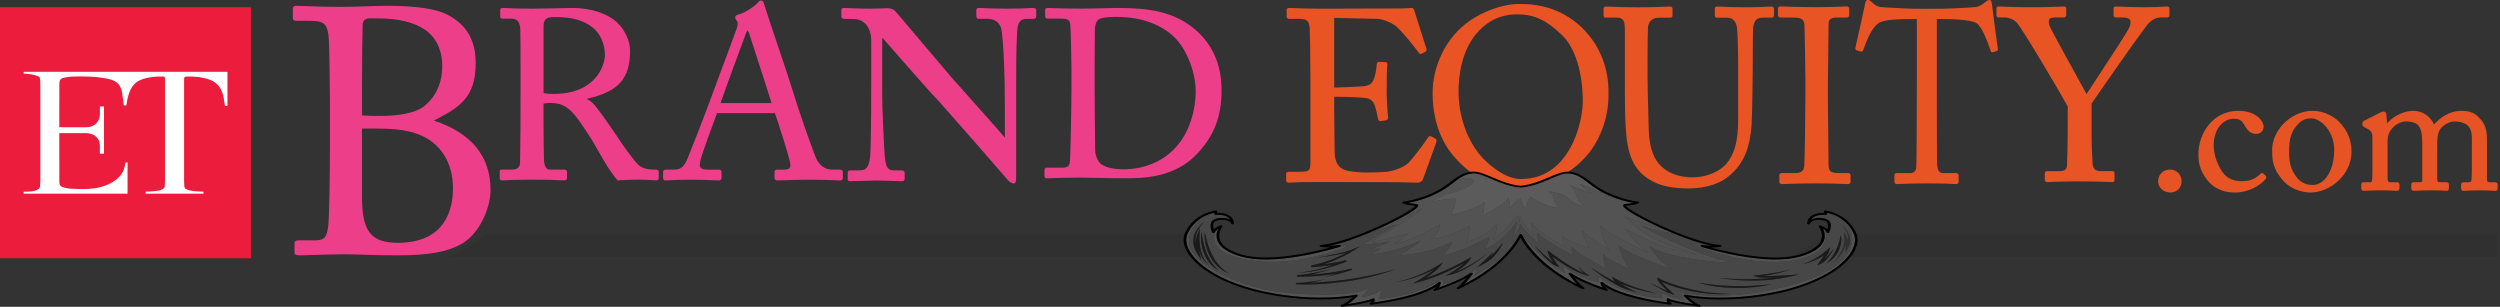 <svg width="383" height="47" viewBox="0 0 383 47" fill="none" xmlns="http://www.w3.org/2000/svg">
<rect x="0" y="0" width="383" height="47" fill="#333333" stroke="none"/>
<g clip-path="url(#clip0_23_198)">
<path d="M332.506 25.985C330.966 25.985 330.628 27.219 330.628 27.697C330.628 29.118 331.856 29.491 332.506 29.491C333.484 29.491 334.219 28.766 334.219 27.806C334.219 26.621 333.336 25.985 332.506 25.985Z" fill="#E65325"/>
<path d="M346.773 26.61C346.64 26.477 346.453 26.477 346.323 26.61C345.391 27.486 344.709 27.753 343.397 27.753C342.086 27.753 341.22 27.324 340.517 26.41C339.831 25.471 339.139 23.839 339.139 22.309C339.139 19.605 340.696 18.192 342.237 18.192C342.88 18.192 343.38 18.272 343.946 19.324C344.396 20.136 344.927 20.512 345.609 20.512C346.291 20.512 346.766 20.08 346.798 19.38C346.798 18.74 345.869 16.978 342.873 16.978C339.068 16.978 336.797 20.365 336.797 23.635C336.797 24.761 336.951 26.006 338.077 27.497C339.48 29.265 341.171 29.494 342.49 29.494C344.414 29.494 346.207 28.45 347.065 27.472C347.244 27.257 347.241 27.078 347.055 26.892L346.777 26.614L346.773 26.61Z" fill="#E65325"/>
<path d="M354.337 16.975C352.987 16.975 351.707 17.432 350.532 18.336C348.732 19.739 348.092 21.62 348.092 22.915C348.092 24.852 348.31 25.921 349.65 27.525C351.183 29.35 353.349 29.491 353.975 29.491C356.936 29.491 360.249 26.822 360.249 23.249C360.249 21.441 359.637 19.975 358.322 18.628C357.499 17.805 355.948 16.978 354.337 16.978V16.975ZM354.309 28.33C353.152 28.33 352.375 27.922 351.707 26.966C350.845 25.724 350.687 24.722 350.687 23.192C350.687 21.149 351.056 20.045 352.108 18.965C352.783 18.234 353.5 18.135 354.116 18.135C355.501 18.135 357.601 20.062 357.601 22.971C357.601 26.027 356.187 28.334 354.309 28.334V28.33Z" fill="#E65325"/>
<path d="M382.165 27.919H381.419C381.124 27.919 381.004 27.806 381.004 27.532V21.371C381.004 19.278 380.353 18.603 379.724 17.952L379.629 17.854C378.852 17.077 377.829 16.978 377.027 16.978C375.349 16.978 373.774 18.012 372.912 19.067C372.265 17.738 371.105 16.978 369.702 16.978C368.298 16.978 366.663 17.759 365.7 18.902L365.612 17.639C365.612 17.316 365.443 17.087 365.197 17.087C365.049 17.087 364.831 17.154 364.595 17.27L362.165 18.512C362.077 18.554 361.909 18.712 361.909 18.881V19.102C361.909 19.285 362.049 19.384 362.19 19.468L362.767 19.77C363.34 20.08 363.452 20.484 363.452 21.037V25.953C363.452 26.424 363.452 26.916 363.424 27.381C363.396 27.915 363.263 27.915 363.175 27.915H362.236C361.965 27.915 361.74 27.947 361.74 28.326V28.826C361.74 29.104 361.866 29.241 362.127 29.241C362.19 29.241 362.306 29.234 362.475 29.223C362.883 29.199 363.646 29.156 364.697 29.156C365.749 29.156 366.452 29.199 366.857 29.223C367.022 29.234 367.138 29.241 367.212 29.241C367.599 29.241 367.599 28.9 367.599 28.773V28.33C367.599 28.031 367.479 27.919 367.159 27.919H366.164C366.048 27.919 365.777 27.919 365.777 27.363V21.891C365.777 21.121 365.833 20.636 366.139 20.126C366.839 19 367.898 18.599 368.654 18.599C369.234 18.599 369.986 18.754 370.31 19.053C370.735 19.451 371.087 19.939 371.087 21.916V27.609C371.087 27.817 371.07 27.915 370.644 27.915H369.842C369.473 27.915 369.403 28.077 369.403 28.355V28.798C369.403 29.181 369.628 29.237 369.761 29.237C369.804 29.237 369.898 29.234 370.036 29.223C370.426 29.202 371.242 29.153 372.357 29.153C373.471 29.153 374.175 29.199 374.54 29.223C374.674 29.23 374.762 29.237 374.815 29.237C375.054 29.237 375.173 29.079 375.173 28.77V28.326C375.173 27.964 374.948 27.915 374.706 27.915H373.767C373.573 27.915 373.38 27.859 373.38 27.444V22.443C373.38 21.335 373.38 20.667 373.746 19.953C374.143 19.232 375.198 18.603 376.007 18.603C376.816 18.603 377.491 18.793 377.952 19.148C378.462 19.549 378.69 20.189 378.69 21.23V25.32C378.69 25.918 378.69 26.916 378.634 27.546C378.616 27.809 378.504 27.919 378.247 27.919H377.558C377.294 27.919 377.034 27.95 377.034 28.33V28.801C377.034 29.167 377.245 29.241 377.417 29.241C377.47 29.241 377.586 29.234 377.755 29.227C378.184 29.202 378.986 29.16 379.988 29.16C380.99 29.16 381.616 29.202 381.978 29.227C382.126 29.237 382.228 29.244 382.281 29.244C382.414 29.244 382.639 29.188 382.639 28.805V28.334C382.639 27.971 382.414 27.922 382.172 27.922L382.165 27.919Z" fill="#E65325"/>
<path d="M38.472 1.108H0V39.569H38.472V1.108Z" fill="#EB1C3C"/>
<path d="M9.379 19.493H13.268C14.387 19.493 15.301 18.681 15.301 17.562V16.381C15.301 16.356 15.301 16.335 15.301 16.31C15.512 16.31 15.723 16.31 15.934 16.31V23.544C15.723 23.544 15.512 23.544 15.301 23.544C15.301 23.418 15.301 23.298 15.301 23.178V22.289C15.301 21.17 14.387 20.4 13.268 20.4H9.083V24.536H9.09V27.733C9.098 28.186 9.154 28.256 9.21 28.39C9.368 28.714 10.413 28.882 10.747 28.9C12.259 28.974 13.806 29.051 15.29 28.692C15.758 28.58 16.219 28.422 16.658 28.207C18.037 27.532 19.036 26.688 19.208 24.902H19.542V29.674H3.626V29.361C4.136 29.361 5.736 29.424 6.084 28.738C6.147 28.612 6.179 28.281 6.179 27.739V12.906C6.179 12.347 6.144 11.999 6.07 11.865C6.035 11.788 5.915 11.711 5.715 11.633C5.145 11.415 4.248 11.285 3.626 11.285V11H34.846V16.223H34.463C34.46 16.194 34.456 16.163 34.449 16.135C34.22 14.577 34.076 13.508 32.972 12.66C32.058 11.957 30.303 11.721 28.938 11.721C28.573 11.721 28.372 11.739 28.334 11.777C28.26 11.834 28.203 11.869 28.203 12.312V27.736C28.203 28.295 28.239 28.654 28.312 28.808C28.348 28.886 28.478 28.967 28.696 29.055C29.318 29.301 30.496 29.357 31.175 29.357V29.67H22.306V29.357C22.974 29.357 24.138 29.297 24.754 29.055C24.972 28.967 25.116 28.861 25.179 28.735C25.242 28.608 25.274 28.277 25.274 27.736V12.34C25.274 11.837 25.239 11.788 25.13 11.749C25.074 11.732 24.884 11.721 24.553 11.721C23.351 11.721 21.705 11.964 20.847 12.643C19.855 13.427 19.531 14.925 19.356 16.142H18.972C18.863 15.403 18.8 14.777 18.712 14.246C18.399 12.375 17.221 12.154 15.424 11.883C14.295 11.714 13.001 11.711 11.735 11.718C10.93 11.721 10.135 11.781 9.527 11.995C9.354 12.055 9.249 12.175 9.185 12.298C9.122 12.425 9.09 12.562 9.09 13.121V15.312H9.083V19.489H9.382L9.379 19.493Z" fill="white"/>
<path d="M66.482 18.473C70.337 16.447 72.872 15.04 72.872 9.681C72.872 6.217 71.55 3.886 68.715 2.345C67.006 1.368 63.905 0.893 59.238 0.893C58.285 0.893 56.977 0.935 55.711 0.977C54.476 1.016 53.309 1.055 52.475 1.055C49.873 1.055 47.957 0.981 46.687 0.932C46.096 0.911 45.667 0.893 45.393 0.893C45.024 0.893 44.858 1.041 44.858 1.375V2.708C44.858 3.042 45.024 3.189 45.393 3.189H47.042C49.518 3.189 50.239 3.32 50.394 6.281C50.45 7.265 50.552 13.792 50.552 15.695V21.975C50.552 26.287 50.45 33.338 50.288 34.575C50.084 36.207 49.856 36.823 48.266 36.823H45.709C45.291 36.823 45.119 36.963 45.119 37.304V38.69C45.119 39.052 45.417 39.119 45.973 39.119C46.36 39.119 47.049 39.098 47.921 39.066C49.282 39.021 51.146 38.957 52.788 38.957C53.766 38.957 54.702 38.989 55.781 39.024C57.153 39.07 58.711 39.119 60.775 39.119C65.821 39.119 68.782 38.56 71.001 37.188C73.565 35.571 75.151 31.738 75.151 29.111C75.151 23.959 72.232 20.379 66.472 18.473H66.482ZM57.399 2.81C57.575 2.81 57.761 2.817 57.958 2.817C61.049 2.817 63.479 3.418 65.188 4.603C67.309 6.15 67.752 8.447 67.752 10.103C67.752 11.963 67.242 14.569 64.815 16.401C63.574 17.281 61.214 17.766 58.169 17.766C57.311 17.766 56.425 17.766 55.458 17.671V13.831C55.458 9.266 55.514 4.73 55.563 3.717C55.563 3.309 55.83 2.964 56.224 2.866C56.523 2.792 56.906 2.799 57.395 2.81H57.399ZM60.94 37.199C56.843 37.199 55.458 35.441 55.458 30.229V19.693H57.051C59.576 19.693 62.02 19.763 64.144 20.59C67.484 21.891 69.398 24.901 69.398 28.847C69.398 31.966 68.297 37.199 60.937 37.199H60.94Z" fill="#ED3F89"/>
<path d="M100.527 25.988C99.43 25.988 98.656 25.89 97.949 25.387C97.274 24.891 94.936 21.568 94.746 21.198C94.478 20.766 91.862 16.993 91.401 16.493C91.183 16.194 90.701 15.53 89.871 15.146C94.781 14.028 96.525 12.073 96.525 7.747C96.525 6.302 95.762 4.628 94.58 3.485C93.058 2.043 90.526 1.217 87.642 1.217C87.403 1.217 86.798 1.231 86.035 1.249C84.677 1.28 82.821 1.326 81.509 1.326C79.188 1.326 77.961 1.263 77.373 1.231C77.173 1.22 77.043 1.213 76.958 1.213C76.666 1.213 76.628 1.4 76.628 1.579V2.497C76.628 2.74 76.74 2.863 76.958 2.863H78.428C79.269 2.863 79.677 3.411 79.712 4.593C79.747 5.655 79.747 8.001 79.747 10.719V14.278C79.747 17.689 79.747 21.213 79.673 24.845C79.673 25.633 79.265 25.985 78.351 25.985H76.846C76.55 25.985 76.55 26.217 76.55 26.386V27.23C76.55 27.409 76.55 27.634 76.955 27.634C77.06 27.634 77.198 27.627 77.398 27.616C77.982 27.585 79.068 27.525 81.544 27.525C84.143 27.525 85.335 27.588 85.905 27.616C86.109 27.627 86.246 27.634 86.351 27.634C86.749 27.634 86.865 27.535 86.865 27.194V26.386C86.865 26.185 86.816 25.985 86.46 25.985H84.146C83.644 25.985 83.401 25.295 83.338 24.655C83.299 24.1 83.264 19.936 83.264 17.837V15.871C83.721 15.779 84.062 15.779 84.364 15.779C86.492 15.779 87.343 16.796 88.247 17.868C88.669 18.361 90.434 21.002 90.585 21.269C90.656 21.378 90.99 21.965 91.38 22.64C92.041 23.787 92.861 25.215 93.047 25.492C93.107 25.58 93.184 25.696 93.276 25.826C93.669 26.41 94.267 27.296 94.608 27.602L94.644 27.634H94.689C95.259 27.592 96.609 27.521 97.657 27.521C98.786 27.521 99.591 27.574 100.073 27.609C100.284 27.623 100.432 27.634 100.52 27.634C100.893 27.634 100.924 27.405 100.924 27.194V26.386C100.924 26.118 100.787 25.985 100.52 25.985L100.527 25.988ZM92.671 8.373C92.671 10.047 91.261 14.39 84.814 14.39C84.16 14.39 83.77 14.359 83.274 14.264V3.967C83.274 3.457 83.418 3.06 83.665 2.884C83.932 2.708 84.354 2.609 84.853 2.609C87.684 2.609 89.372 3.077 90.877 4.273C91.967 5.177 92.674 6.787 92.674 8.373H92.671Z" fill="#ED3F89"/>
<path d="M128.709 25.988H127.5C126.779 25.988 125.78 25.71 125.101 24.398C124.581 23.322 122.172 16.398 121.363 13.662C121.001 12.445 120.055 9.639 119.141 6.928C118.268 4.339 117.442 1.895 117.108 0.784C117.006 0.408 116.915 0.081 116.598 0.081C116.398 0.081 116.271 0.211 116.123 0.362L116.035 0.45C115.666 0.921 114.087 2.026 113.043 2.247C112.663 2.356 112.631 2.609 112.631 2.683C112.631 2.855 112.768 3.035 112.888 3.197L112.906 3.221C113.113 3.548 112.993 3.939 112.888 4.28L112.86 4.375C112.659 4.972 111.492 8.106 110.549 10.624C109.934 12.273 109.403 13.697 109.301 13.986C108.214 17.059 105.545 23.808 105.303 24.363C104.772 25.576 104.258 25.988 103.273 25.988H101.99C101.747 25.988 101.585 26.136 101.585 26.354V27.236C101.585 27.409 101.624 27.641 101.951 27.641C102.109 27.641 102.296 27.63 102.553 27.616C103.129 27.584 104.093 27.532 105.953 27.532C107.409 27.532 108.559 27.581 109.322 27.613C109.695 27.63 109.969 27.641 110.138 27.641C110.405 27.641 110.542 27.493 110.542 27.201V26.357C110.542 25.991 110.184 25.991 110.064 25.991H108.337C107.912 25.991 107.198 25.9 107.198 25.295C107.198 25.176 107.233 24.954 107.268 24.757C107.282 24.669 107.296 24.581 107.307 24.515C107.486 23.762 109.421 18.417 109.846 17.334H118.722C119.246 18.842 120.713 23.417 121.008 24.736C121.127 25.214 121.113 25.527 120.966 25.717C120.818 25.907 120.516 25.995 120.013 25.995H119.095C118.94 25.995 118.655 25.995 118.655 26.361V27.205C118.655 27.479 118.806 27.644 119.056 27.644C119.348 27.644 119.7 27.63 120.146 27.613C120.98 27.581 122.239 27.532 124.233 27.532C126.227 27.532 127.239 27.581 127.893 27.616C128.199 27.634 128.421 27.644 128.636 27.644C128.755 27.644 129.114 27.644 129.114 27.279V26.361C129.114 26.129 128.966 25.995 128.709 25.995V25.988ZM118.209 15.786H110.391C110.866 14.309 114.108 5.57 114.274 5.145C114.421 4.754 114.544 4.667 114.558 4.663C114.597 4.688 114.66 4.846 114.703 4.955C114.724 5.008 114.745 5.06 114.766 5.106C114.917 5.556 117.716 14.197 118.209 15.786Z" fill="#ED3F89"/>
<path d="M158.309 1.217C158.14 1.217 157.926 1.227 157.634 1.245C156.997 1.28 156.037 1.329 154.381 1.329C152.619 1.329 151.473 1.28 150.716 1.245C150.368 1.231 150.112 1.217 149.929 1.217C149.707 1.217 149.577 1.34 149.577 1.547V2.507C149.577 2.743 149.704 2.877 149.929 2.877H151.223C152.299 2.877 153.034 3.348 153.347 4.245C153.568 4.818 153.779 8.271 153.825 9.885C153.899 11.587 153.945 13.342 153.945 16.81V21.086C153.185 20.172 149.626 16.184 147.488 13.785C146.539 12.72 145.853 11.95 145.719 11.798L137.216 1.769C136.861 1.407 136.499 1.255 135.964 1.255C135.781 1.255 135.549 1.266 135.257 1.28C134.775 1.301 134.114 1.329 133.253 1.329C132.138 1.329 131.203 1.305 130.38 1.255C129.996 1.255 129.729 1.241 129.532 1.231C129.416 1.224 129.321 1.22 129.247 1.22C129.005 1.22 128.896 1.322 128.896 1.551V2.511C128.896 2.736 129.029 2.88 129.247 2.88L130.907 2.915C132.184 2.947 133.471 3.988 133.471 6.235V12.502C133.471 19.102 133.39 23.259 133.309 23.952C133.102 25.805 132.634 26.104 131.596 26.104H130.221C129.996 26.104 129.87 26.224 129.87 26.435V27.395C129.87 27.504 129.87 27.764 130.183 27.764C130.352 27.764 130.921 27.746 131.582 27.725C132.539 27.694 133.728 27.655 134.23 27.655C134.909 27.655 136.122 27.697 137.009 27.729C137.564 27.75 138.004 27.764 138.158 27.764C138.482 27.764 138.591 27.662 138.591 27.36V26.547C138.591 26.284 138.517 26.108 138.158 26.108H136.945C135.947 26.108 135.718 25.506 135.556 24.068C135.479 23.372 135.152 17.404 135.152 13.908V5.834H135.233C135.792 6.478 142.892 14.612 143.346 14.985C143.497 15.122 144.78 16.584 146.409 18.434C147.323 19.475 148.353 20.646 149.366 21.793L154.303 27.469C154.43 27.623 154.82 28.098 155.358 28.098C155.619 28.098 155.671 27.718 155.671 27.103V13.318C155.671 10.912 155.671 7.276 155.833 4.811C155.914 3.408 156.311 2.887 157.303 2.887H158.397C158.608 2.887 158.748 2.74 158.748 2.518V1.597C158.748 1.347 158.611 1.227 158.316 1.227L158.309 1.217Z" fill="#ED3F89"/>
<path d="M183.073 4.505C179.87 1.776 176.019 1.217 171.219 1.217C170.814 1.217 169.766 1.241 168.658 1.27C167.498 1.298 166.299 1.326 165.817 1.326C163.454 1.326 161.956 1.27 161.147 1.238C160.834 1.227 160.616 1.217 160.486 1.217C160.169 1.217 160.124 1.4 160.124 1.509V2.486C160.124 2.849 160.405 2.849 160.524 2.849H162.518C163.461 2.849 163.869 2.975 163.971 3.766C164.041 4.375 164.15 9.52 164.15 10.459V13.177C164.15 16.142 163.999 24.184 163.897 24.909C163.83 25.429 163.489 25.682 162.845 25.682H160.415C160.12 25.682 160.015 25.851 160.015 26.009V26.952C160.015 27.194 160.138 27.314 160.377 27.314C160.524 27.314 160.746 27.303 161.066 27.293C161.878 27.261 163.239 27.205 165.49 27.205C166.235 27.205 167.231 27.229 168.286 27.254C169.524 27.282 170.923 27.314 172.165 27.314C174.908 27.314 180.01 27.314 183.523 23.435C186.059 20.667 187.142 17.794 187.142 13.828C187.142 9.861 185.739 6.791 183.08 4.501L183.073 4.505ZM167.776 22.858C167.741 20.65 167.702 14.467 167.702 13.979V11.405C167.702 10.156 167.702 5.968 167.737 4.558C167.772 3.812 167.892 3.249 168.37 2.943C168.961 2.595 170.427 2.595 171.215 2.595C174.95 2.595 178.238 3.851 180.235 6.038C181.969 7.951 183.179 11.215 183.179 13.975C183.179 17.006 182.198 20.031 180.555 22.064C178.632 24.525 175.558 25.935 172.122 25.935C170.276 25.935 168.908 25.527 168.37 24.824C167.941 24.163 167.772 23.611 167.772 22.851L167.776 22.858Z" fill="#ED3F89"/>
<path d="M219.893 21.237L219.295 20.899C218.961 20.734 218.795 21.012 218.704 21.163C218.173 22.035 216.109 24.683 215.676 25.042C214.741 25.833 213.13 26.245 212.501 26.319C211.73 26.392 209.863 26.431 209.237 26.431C208.361 26.431 207.292 26.329 206.505 26.174C205.168 25.914 204.504 25 204.472 23.382C204.472 23.101 204.461 22.408 204.447 21.547C204.426 20.165 204.398 18.269 204.398 17.024V14.826C206.937 14.826 208.404 14.928 209.184 15.013C209.993 15.104 210.443 15.515 210.689 16.384C210.763 16.662 211.017 17.604 211.097 18.118C211.119 18.262 211.154 18.42 211.27 18.505C211.337 18.55 211.421 18.568 211.519 18.547L212.349 18.434C212.56 18.382 212.655 18.255 212.655 18.019C212.617 17.629 212.434 15.61 212.434 14.162C212.434 11.876 212.472 10.335 212.543 9.949C212.571 9.836 212.55 9.724 212.486 9.639C212.423 9.558 212.328 9.516 212.219 9.516L211.284 9.477C211.055 9.477 210.915 9.618 210.915 9.843C210.879 10.522 210.739 11.25 210.623 11.64C210.296 12.758 210.025 13.022 208.998 13.198C208.601 13.265 205.13 13.402 204.402 13.42V2.74L210.908 2.887C211.776 2.919 212.785 3.278 213.679 3.875C214.547 4.417 217.266 7.909 217.357 8.071C217.392 8.141 217.48 8.229 217.593 8.257C217.67 8.278 217.747 8.268 217.804 8.229L218.359 7.934C218.612 7.807 218.553 7.575 218.528 7.469L216.629 1.481C216.569 1.305 216.439 1.22 216.228 1.22C216.161 1.22 216.024 1.231 215.848 1.241C215.539 1.263 215.117 1.294 214.741 1.294C212.898 1.294 211.059 1.305 209.216 1.312C207.377 1.322 205.534 1.329 203.695 1.329H202.06C200.505 1.329 199.415 1.284 198.617 1.252C198.153 1.234 197.787 1.217 197.484 1.217C197.14 1.217 197.115 1.442 197.115 1.512V2.518C197.115 2.887 197.4 2.887 197.523 2.887H198.863C200.196 2.887 200.512 3.126 200.649 4.238C200.685 4.6 200.758 9.27 200.758 12.333V24.789C200.758 26.125 200.649 26.315 199.007 26.315H197.52C197.351 26.315 197.038 26.315 197.038 26.61V27.616C197.038 27.785 197.115 27.985 197.481 27.985C197.699 27.985 197.973 27.971 198.357 27.95C198.568 27.94 198.807 27.926 199.081 27.912C199.398 27.912 199.767 27.905 200.192 27.898C200.783 27.887 201.451 27.877 202.242 27.877C205.822 27.877 208.625 27.891 210.668 27.901C211.97 27.908 213.025 27.912 213.879 27.912C215.43 27.936 216.288 27.964 216.745 27.975C216.942 27.982 217.058 27.985 217.114 27.985C217.572 27.985 217.902 27.761 218.036 27.356L220.005 21.891C220.107 21.624 220.163 21.406 219.882 21.237H219.893Z" fill="#E95425"/>
<path d="M246.028 2.701H247.692C248.638 2.701 248.929 3.13 248.929 4.533V13.599C248.929 18.687 249.084 21.202 249.499 22.879C250.1 25.422 251.458 27.067 253.775 28.059C254.904 28.573 256.663 28.868 258.6 28.868C261.523 28.868 263.791 28.087 265.335 26.554C267.184 24.848 268.109 22.559 268.345 19.13C268.45 17.632 268.521 10.961 268.521 10.437C268.521 7.701 268.538 4.41 268.588 4.139C268.598 4.1 268.605 4.058 268.616 4.012C268.718 3.523 268.89 2.701 270.005 2.701H271.457C271.781 2.701 271.781 2.356 271.781 2.212V1.375C271.781 1.202 271.7 0.999 271.316 0.999C271.232 0.999 271.088 1.006 270.877 1.02C270.297 1.051 269.213 1.115 267.424 1.115C265.634 1.115 264.375 1.055 263.654 1.023C263.365 1.009 263.168 1.002 263.066 1.002C262.771 1.002 262.708 1.153 262.708 1.378V2.293C262.708 2.416 262.708 2.708 263.066 2.708H264.624C265.447 2.708 266.003 3.298 266.108 4.287C266.217 5.275 266.284 7.532 266.284 10.328V18.48C266.284 21.571 265.707 23.677 264.47 25.109C263.306 26.396 261.35 27.166 259.237 27.166C257.809 27.166 255.189 26.818 253.698 24.476C252.998 23.364 252.622 21.754 252.58 19.686C252.436 14.685 252.404 12.544 252.404 11.626V9.111C252.404 7.079 252.439 4.494 252.474 4.171C252.534 3.443 253.051 2.711 254.064 2.711H255.836C256.163 2.711 256.23 2.567 256.23 2.335V1.343C256.23 1.101 256.11 1.006 255.801 1.006C255.695 1.006 255.488 1.013 255.189 1.027C254.408 1.058 252.956 1.122 250.948 1.122C248.94 1.122 247.449 1.058 246.661 1.027C246.38 1.016 246.19 1.006 246.095 1.006C245.736 1.006 245.666 1.15 245.666 1.421V2.257C245.666 2.504 245.694 2.711 246.025 2.711L246.028 2.701Z" fill="#E95425"/>
<path d="M272.772 2.69H274.805C276.124 2.69 276.384 3.074 276.447 3.872C276.482 4.456 276.588 11.278 276.588 12.143V14.788C276.588 16.905 276.479 24.972 276.415 25.51C276.296 26.343 275.744 26.512 274.946 26.512H272.983C272.744 26.512 272.593 26.642 272.593 26.846V27.866C272.593 28.073 272.741 28.204 272.983 28.204C273.082 28.204 273.254 28.197 273.511 28.186C274.228 28.154 275.723 28.091 278.205 28.091C280.424 28.091 281.775 28.151 282.499 28.183C282.774 28.197 282.96 28.204 283.076 28.204C283.459 28.204 283.502 27.968 283.502 27.866V26.881C283.502 26.642 283.361 26.509 283.111 26.509H281.673C280.54 26.509 280.136 26.319 280.136 25.257C280.136 25.042 280.108 22.64 280.083 20.316C280.059 18.051 280.034 15.916 280.034 15.73V12.818C280.034 12.583 280.062 10.202 280.09 7.898C280.115 5.799 280.14 3.812 280.14 3.633C280.14 2.849 280.748 2.683 281.258 2.683H282.904C283.15 2.683 283.294 2.546 283.294 2.307V1.361C283.294 1.129 283.157 0.985 282.939 0.985C282.798 0.985 282.608 0.995 282.33 1.006C281.624 1.041 280.439 1.097 278.209 1.097C275.814 1.097 274.225 1.037 273.37 1.002C273.064 0.992 272.857 0.981 272.744 0.981C272.533 0.981 272.389 1.115 272.389 1.319V2.339C272.389 2.546 272.54 2.676 272.779 2.676L272.772 2.69Z" fill="#E95425"/>
<path d="M305.301 1.692C305.234 1.175 305.185 0.805 305.171 0.693C305.118 0.274 305.062 9.86793e-05 304.784 9.86793e-05C304.637 9.86793e-05 304.52 0.046 304.345 0.172L303.761 0.619C303.279 0.964 302.903 1.087 302.21 1.122C301.851 1.139 301.503 1.161 301.134 1.185C299.931 1.263 298.567 1.347 295.996 1.347H294.512C292.413 1.347 291.133 1.266 290 1.196C289.557 1.168 289.125 1.143 288.671 1.122C287.799 1.087 287.514 0.981 286.972 0.51L286.575 0.176C286.431 0.046 286.311 -0.003 286.128 -0.003C285.833 -0.003 285.749 0.394 285.71 0.689C285.65 1.09 284.574 5.887 284.258 7.273C284.17 7.593 284.349 7.663 284.451 7.705L285.017 7.895C285.235 7.948 285.379 7.863 285.457 7.638L285.478 7.582C285.914 6.372 286.825 3.858 288.143 3.358C289.332 2.915 291.991 2.915 292.993 2.915H293.658V12.431C293.658 13.68 293.658 24.673 293.566 25.724C293.538 26.122 293.218 26.523 292.655 26.523H290.552C290.225 26.523 290.225 26.814 290.225 27.004V27.718C290.225 27.877 290.225 28.204 290.612 28.204C290.732 28.204 290.922 28.197 291.192 28.183C291.882 28.151 293.169 28.091 295.314 28.091C297.607 28.091 298.736 28.154 299.277 28.186C299.453 28.197 299.573 28.204 299.646 28.204C300.016 28.204 300.065 28.007 300.065 27.792V27.004C300.065 26.751 300.033 26.523 299.646 26.523H297.698C297.093 26.523 296.823 26.118 296.756 25.127C296.724 24.511 296.724 14.608 296.724 13.479V2.915H297.48C299.077 2.915 301.883 2.996 302.776 3.538C303.694 4.076 304.577 6.654 304.865 7.501L304.925 7.673C305.006 7.898 305.066 8.078 305.308 8.004L305.797 7.856C306.015 7.804 306.103 7.663 306.064 7.434C305.878 6.196 305.502 3.264 305.298 1.692H305.301Z" fill="#E95425"/>
<path d="M331.947 0.995C331.852 0.995 331.715 1.006 331.521 1.016C331.047 1.048 330.164 1.108 328.582 1.108C326.777 1.108 325.462 1.048 324.755 1.016C324.474 1.002 324.277 0.995 324.172 0.995C323.911 0.995 323.799 1.094 323.799 1.329V2.226C323.799 2.381 323.799 2.673 324.172 2.673H325.181C325.74 2.673 326.109 2.782 326.278 2.993C326.482 3.249 326.391 3.643 326.306 3.995C326.204 4.459 323.331 8.82 321.432 11.707C320.701 12.818 320.057 13.792 319.66 14.415C319.259 13.659 318.541 12.368 317.722 10.887C316.15 8.046 313.998 4.153 313.928 3.777C313.85 3.306 313.868 3.052 313.994 2.905C314.132 2.743 314.423 2.673 314.94 2.673H316.175C316.548 2.673 316.548 2.335 316.548 2.226V1.291C316.548 1.023 316.337 0.995 316.175 0.995C316.087 0.995 315.939 1.002 315.718 1.013C315.011 1.044 313.537 1.108 310.604 1.108C308.959 1.108 307.57 1.048 306.824 1.016C306.529 1.002 306.325 0.995 306.23 0.995C305.969 0.995 305.857 1.094 305.857 1.329V2.3C305.857 2.391 305.857 2.673 306.23 2.673H307.165C307.707 2.673 308.544 2.975 309.025 3.527C310.123 4.849 316.245 15.273 316.776 16.303V18.445C316.776 21.919 316.702 24.856 316.664 25.39C316.635 25.802 316.474 26.224 315.464 26.224H313.632C313.259 26.224 313.259 26.501 313.259 26.593V27.489C313.259 27.792 313.432 27.898 313.594 27.898C313.703 27.898 313.861 27.89 314.093 27.88C314.772 27.848 316.038 27.785 318.527 27.785C320.803 27.785 322.206 27.845 322.958 27.876C323.25 27.89 323.451 27.898 323.574 27.898C323.947 27.898 323.947 27.672 323.947 27.451V26.589C323.947 26.442 323.947 26.22 323.574 26.22H322.114C321.147 26.22 320.68 26.101 320.578 25.01C320.542 24.606 320.43 22.176 320.43 20.724V15.864C325.564 8.433 328.782 3.914 329.257 3.464C329.816 2.94 330.407 2.673 331.015 2.673H331.95C332.327 2.673 332.358 2.444 332.358 2.226V1.329C332.358 1.094 332.239 0.995 331.95 0.995H331.947Z" fill="#E95425"/>
<path d="M242.821 4.712C241.509 3.306 239.438 1.712 236.428 0.995C235.331 0.735 234.103 0.587 232.746 0.612C232.035 0.587 231.058 0.707 229.961 0.995C227.984 1.516 225.628 2.578 223.782 4.29C221.085 6.819 219.474 10.553 219.474 14.281C219.474 19.774 221.753 22.967 223.11 24.381C224.939 26.375 227.049 27.781 229.377 28.573C229.222 28.65 229.039 28.748 228.849 28.864H235.162C235.746 28.71 236.048 28.552 236.051 28.548C237.532 27.978 240.345 26.684 242.557 24.423C245.008 21.961 246.489 18.104 246.419 14.358C246.499 10.697 245.223 7.272 242.821 4.712ZM240.553 22.689C239.357 24.849 237.089 27.423 233.076 27.423C232.429 27.423 230.46 27.423 227.393 24.455C225.484 22.584 223.448 18.853 223.448 13.975C223.448 11.71 223.863 7.483 226.651 4.635C228.786 2.454 231.023 2.201 232.521 2.201C235.046 2.201 236.952 3.098 239.318 5.398C241.302 7.307 242.483 11.095 242.483 15.533C242.483 16.901 242.075 19.946 240.553 22.689Z" fill="#E95425"/>
<path opacity="0.11" d="M74.426 35.88H181.909C181.909 35.88 188.858 38.859 191.239 39.386H68.733C68.733 39.386 70.586 39.01 74.423 35.88H74.426Z" fill="#221F1F"/>
<path opacity="0.11" d="M382.573 35.88H279.591C276.764 38.405 273.535 39.386 273.535 39.386H382.576V35.88H382.573Z" fill="#221F1F"/>
<path d="M191.33 39.847C198.933 41.18 206.951 37.523 207.159 37.424C206.494 37.607 205.713 37.723 205.348 37.772C205.33 37.786 205.309 37.797 205.284 37.804C205.26 37.811 202.837 38.578 199.781 39.14C195.656 39.9 192.399 39.949 190.103 39.285C188.246 38.746 187.068 37.997 186.6 37.055C186.2 36.25 186.414 35.497 186.636 35.044C186.576 35.079 186.512 35.121 186.453 35.166C185.63 36.239 185.225 38.782 191.327 39.847H191.33Z" fill="#535353"/>
<path d="M260.352 37.863C271.229 41.837 278.262 39.864 279.363 37.508C279.925 36.306 279.777 35.592 279.5 35.18C279.433 35.127 279.363 35.078 279.292 35.04C279.514 35.493 279.728 36.246 279.327 37.051C278.86 37.993 277.682 38.743 275.825 39.281C273.528 39.945 270.272 39.9 266.147 39.136C263.091 38.574 260.668 37.807 260.643 37.8C260.58 37.779 260.538 37.74 260.527 37.695C259.441 37.462 258.382 37.195 258.291 37.174L260.348 37.863H260.352Z" fill="#535353"/>
<path d="M225.698 42.347C225.909 42.077 226.275 41.127 226.275 41.127C224.622 42.439 220.873 43.775 221.035 43.445C221.19 43.118 220.824 42.843 220.824 42.843C217.128 45.365 211.178 45.819 211.178 45.819C211.597 45.288 211.572 44.391 211.572 44.391C210.257 45.446 208.505 45.509 208.505 45.509C209.318 44.922 209.708 44.194 209.708 44.194C206.329 45.344 202.133 45.309 196.549 44.778C190.968 44.246 182.732 40.835 182.211 37.382C181.765 34.453 184.849 33.011 185.795 32.642C185.499 32.719 185.099 32.846 184.662 33.053C183.833 33.45 182.693 34.228 181.99 35.676C181.515 36.651 181.726 37.8 182.598 38.996C184.357 41.409 188.39 43.508 193.387 44.612C201.687 46.444 207.668 45.161 207.728 45.147C207.813 45.129 207.904 45.147 207.957 45.2C208.01 45.249 208.01 45.316 207.96 45.365C207.858 45.467 207.194 46.124 206.501 46.582C208.294 46.318 209.982 45.98 210.229 45.759C210.278 45.713 210.366 45.692 210.443 45.706C210.524 45.72 210.584 45.769 210.594 45.825C210.594 45.84 210.64 46.079 210.471 46.335C212.212 46.107 218.099 45.21 220.374 43.248C220.434 43.199 220.532 43.181 220.617 43.206C220.701 43.234 220.75 43.294 220.736 43.36C220.733 43.381 220.652 43.712 220.406 44.064C221.584 43.642 223.989 42.727 225.287 41.824C225.357 41.774 225.47 41.767 225.554 41.809C225.635 41.852 225.663 41.929 225.617 41.989C225.579 42.038 224.97 42.864 224.344 43.529C226.25 42.559 230.203 40.241 232.341 36.742C229.932 40.322 225.702 42.347 225.702 42.347H225.698Z" fill="#535353"/>
<path d="M283.73 37.016C283.217 40.877 277.453 43.258 270.321 44.612C263.182 45.966 257.503 44.851 257.503 44.851C257.58 45.252 258.076 46.04 258.076 46.04C256.712 45.875 254.588 44.89 254.588 44.89C254.588 45.143 254.718 45.727 254.718 45.727C247.691 45.105 244.885 42.33 244.885 42.33C244.861 42.914 244.861 43.244 244.861 43.244C241.347 42.425 239.434 40.691 239.434 40.691C239.512 41.314 239.8 41.82 239.8 41.82C236.199 40.23 232.967 35.687 232.967 35.687C232.932 35.757 232.893 35.828 232.855 35.894C232.886 35.88 232.925 35.87 232.967 35.87C233.055 35.87 233.133 35.908 233.161 35.965L233.168 35.975C235.162 39.903 239.55 42.492 241.594 43.529C240.971 42.864 240.356 42.038 240.321 41.989C240.275 41.925 240.299 41.848 240.38 41.809C240.461 41.767 240.574 41.774 240.648 41.824C241.945 42.727 244.351 43.642 245.529 44.064C245.283 43.712 245.202 43.381 245.198 43.36C245.184 43.297 245.233 43.234 245.318 43.206C245.402 43.177 245.504 43.195 245.56 43.248C247.836 45.206 253.723 46.107 255.467 46.335C255.294 46.075 255.34 45.84 255.34 45.825C255.351 45.769 255.411 45.72 255.491 45.706C255.572 45.692 255.657 45.713 255.706 45.759C255.952 45.984 257.64 46.318 259.437 46.581C258.744 46.128 258.076 45.467 257.978 45.365C257.928 45.316 257.928 45.249 257.978 45.2C258.03 45.15 258.122 45.129 258.206 45.147C258.22 45.147 259.725 45.477 262.233 45.572C264.547 45.66 268.215 45.565 272.551 44.612C277.548 43.511 281.581 41.412 283.336 39C284.208 37.804 284.416 36.654 283.945 35.68C282.914 33.556 280.959 32.846 280.076 32.627C281.887 33.373 284.025 34.745 283.73 37.02V37.016Z" fill="#535353"/>
<path d="M242.241 28.432C242.948 29.177 243.893 29.621 243.893 29.621C242.191 29.167 240.468 28.316 240.314 28.238C240.412 28.316 241.235 28.966 241.432 29.8C241.643 30.697 242.687 31.608 242.687 31.608C242.687 31.608 241.245 31.407 240.331 30.457C239.41 29.508 237.265 29.346 237.265 29.346C237.265 29.346 237.919 29.677 238.049 30.405C238.179 31.133 238.731 31.868 238.731 31.868C236.319 31.629 234.515 30.137 234.515 30.137C234.043 30.503 233.702 31.994 233.702 31.994C233.045 31.449 232.974 30.37 232.974 30.37C232.798 30.683 232.208 31.41 232.208 31.41C232.524 30.957 232.524 30.405 232.524 30.405C232.26 31.062 231.237 31.868 231.237 31.868C231.525 31.449 231.075 30.296 231.075 30.296C230.368 31.484 227.168 33.018 227.168 33.018C227.407 32.212 227.407 30.936 227.407 30.936C226.409 32.068 222.294 32.909 222.294 32.909C222.952 31.85 223.005 30.426 223.005 30.426C221.25 30.465 219.523 30.908 219.414 30.936C219.481 30.876 220.353 30.081 222.27 29.607C224.26 29.114 226.518 27.999 225.442 27.398C224.752 27.011 223.525 27.511 222.734 27.919C222.66 27.975 222.59 28.031 222.512 28.094C219.963 30.152 216.97 30.866 215.679 31.087C215.947 31.14 216.344 31.2 216.931 31.256C217.188 31.28 217.276 31.404 217.272 31.512C217.244 32.107 213.773 33.89 211.445 34.938C211.09 35.099 210.63 35.303 210.099 35.525C213.348 34.625 217.916 31.871 217.916 31.871C216.397 33.366 210.081 37.076 210.081 37.076C211.734 36.911 215.739 35.722 215.739 35.722C215.349 36.344 213.668 37.385 213.668 37.385C216.133 37.023 220.641 34.354 220.641 34.354C220.378 35.666 219.305 36.647 219.305 36.647C222.238 36.348 225.097 34.569 225.097 34.569C225.283 35.866 224.548 37.09 224.548 37.09C228.012 36.193 229.345 34.277 229.345 34.277C229.419 35.163 228.758 36.703 228.719 36.794C230.945 35.205 232.542 32.905 232.542 32.905C232.612 33.169 232.619 33.566 232.605 33.925C232.591 34.379 232.542 34.773 232.542 34.773C232.739 34.368 232.862 33.102 232.862 33.102C233.417 34.663 235.056 36.165 235.158 36.257C234.515 35.437 234.652 34.069 234.652 34.069C235.415 35.659 239.842 37.821 239.842 37.821C239.209 36.918 239.294 36.095 239.294 36.095C240.451 37.283 243.542 38.011 243.542 38.011C242.793 37.023 242.378 35.286 242.378 35.286C243.331 36.482 246.496 38.226 246.696 38.335C245.504 37.083 245.152 34.575 245.152 34.575C247.037 36.271 252.393 38.651 252.727 38.799C250.804 37.656 248.989 35.029 248.989 35.029C249.654 35.493 254.176 37.769 256.283 38.18C258.319 38.578 259.986 39.063 260.091 39.094C259.377 38.602 256.202 38.053 253.568 36.647C250.934 35.233 248.901 33.183 248.901 33.183C250.104 33.661 253.153 34.575 254.725 35.04C254.644 35.005 254.567 34.969 254.496 34.938C252.168 33.886 248.697 32.107 248.669 31.509C248.666 31.404 248.75 31.277 249.01 31.252C249.594 31.196 249.991 31.136 250.262 31.084C249.372 30.929 247.681 30.542 245.884 29.649C243.739 29.125 241.573 27.725 242.244 28.436L242.241 28.432Z" fill="#535353"/>
<path d="M253.564 36.643C256.198 38.05 259.37 38.599 260.088 39.091C259.986 39.063 258.319 38.577 256.279 38.176C254.173 37.765 249.65 35.49 248.986 35.026C248.986 35.026 250.8 37.653 252.724 38.795C252.39 38.651 247.034 36.27 245.149 34.572C245.149 34.572 245.501 37.079 246.693 38.331C246.496 38.222 243.327 36.478 242.374 35.282C242.374 35.282 242.789 37.023 243.538 38.008C243.538 38.008 240.451 37.28 239.29 36.091C239.29 36.091 239.209 36.91 239.839 37.818C239.839 37.818 235.411 35.655 234.648 34.066C234.648 34.066 234.508 35.43 235.155 36.253C235.053 36.161 233.414 34.66 232.858 33.099C232.858 33.099 232.735 34.364 232.538 34.769C232.538 34.769 232.588 34.375 232.602 33.921C232.619 33.563 232.609 33.165 232.538 32.902C232.538 32.902 230.942 35.202 228.716 36.791C228.754 36.7 229.416 35.159 229.342 34.273C229.342 34.273 228.005 36.19 224.545 37.086C224.545 37.086 225.28 35.866 225.094 34.565C225.094 34.565 222.235 36.344 219.302 36.643C219.302 36.643 220.374 35.662 220.638 34.35C220.638 34.35 216.13 37.016 213.664 37.382C213.664 37.382 215.345 36.341 215.736 35.718C215.736 35.718 211.727 36.907 210.078 37.072C210.078 37.072 216.393 33.366 217.913 31.868C217.913 31.868 213.341 34.621 210.095 35.522C210.032 35.546 209.972 35.574 209.905 35.602C211.526 35.356 214.006 34.308 214.006 34.308C213.496 34.762 208.755 37.431 208.755 37.431C209.845 37.498 212.726 37.051 212.894 37.023C212.216 37.463 210.053 38.117 210.053 38.117C210.464 38.117 211.47 38.103 211.47 38.103C211.273 38.363 209.835 39.031 209.835 39.031C214.009 38.623 217.441 36.949 217.656 36.844C216.981 37.589 214.378 39.112 214.378 39.112C219.252 38.852 222.421 37.072 222.421 37.072C222.421 37.632 221.123 39.126 221.123 39.126C224.861 38.275 228.086 36.306 228.086 36.306C228.202 36.612 227.573 38.068 227.541 38.152C230.604 36.756 232.387 33.925 232.387 33.925C232.387 34.484 231.807 36.161 231.775 36.264C231.941 36.105 232.078 35.944 232.208 35.778C232.753 35.05 232.964 34.315 232.964 34.315C233.108 35.142 235.925 37.403 235.925 37.403C235.454 36.745 235.535 35.648 235.535 35.648C236.421 36.759 241.091 39.21 241.091 39.21C240.697 38.697 240.802 37.786 240.802 37.786C241.58 38.908 246.151 41.236 246.151 41.236C245.705 40.814 245.571 38.954 245.571 38.954C246.647 39.977 249.686 41.236 249.686 41.236C248.662 40.195 247.955 37.565 247.955 37.565C249.299 38.968 255.924 41.166 256.132 41.233C254.092 40.065 252.699 37.748 252.699 37.748C256.529 40.03 265.57 40.286 265.57 40.286C258.991 38.852 251.725 34.741 251.5 34.611C253.121 35.166 255.354 35.616 256.62 35.849C255.878 35.546 255.224 35.265 254.721 35.04C253.153 34.579 250.1 33.665 248.898 33.183C248.898 33.183 250.93 35.233 253.564 36.647V36.643Z" fill="#505050"/>
<path d="M265.57 40.283C265.57 40.283 256.525 40.03 252.699 37.744C252.699 37.744 254.092 40.061 256.131 41.229C255.92 41.162 249.299 38.964 247.955 37.561C247.955 37.561 248.662 40.191 249.685 41.232C249.685 41.232 246.647 39.973 245.571 38.95C245.571 38.95 245.701 40.814 246.151 41.232C246.151 41.232 241.58 38.904 240.802 37.783C240.802 37.783 240.697 38.697 241.091 39.207C241.091 39.207 236.421 36.759 235.534 35.644C235.534 35.644 235.454 36.742 235.925 37.399C235.925 37.399 233.108 35.138 232.964 34.312C232.964 34.312 232.753 35.047 232.208 35.775C232.081 35.94 231.94 36.105 231.775 36.26C231.807 36.158 232.387 34.477 232.387 33.921C232.387 33.921 230.604 36.752 227.541 38.148C227.573 38.064 228.202 36.608 228.086 36.302C228.086 36.302 224.861 38.275 221.123 39.122C221.123 39.122 222.421 37.628 222.421 37.069C222.421 37.069 219.256 38.848 214.378 39.108C214.378 39.108 216.981 37.582 217.656 36.84C217.441 36.942 214.009 38.616 209.835 39.028C209.835 39.028 211.273 38.359 211.47 38.099C211.47 38.099 210.464 38.113 210.053 38.113C210.053 38.113 212.219 37.462 212.894 37.02C212.725 37.044 209.842 37.491 208.755 37.427C208.755 37.427 213.496 34.758 214.006 34.305C214.006 34.305 211.526 35.353 209.905 35.599C208.154 36.334 205.72 37.252 203.73 37.638C204.162 37.645 204.658 37.621 205.151 37.533C205.253 37.515 205.358 37.554 205.397 37.624C205.425 37.677 205.404 37.733 205.351 37.772C205.717 37.723 206.498 37.607 207.162 37.424C206.951 37.522 198.937 41.18 191.334 39.847C185.232 38.778 185.637 36.239 186.46 35.166C186.308 35.282 186.171 35.423 186.097 35.595C186.073 35.655 185.992 35.697 185.904 35.697C185.816 35.697 185.735 35.658 185.707 35.599C185.682 35.55 185.144 34.375 185.739 33.816C186.083 33.492 186.885 33.32 187.645 33.411C187.965 33.45 188.243 33.527 188.471 33.647C188.39 33.517 188.271 33.383 188.098 33.264C187.687 32.986 187.064 32.87 186.245 32.912C186.189 32.912 186.133 32.901 186.09 32.873C186.048 32.845 186.024 32.806 186.024 32.768C186.024 32.754 186.024 32.676 186.034 32.585C185.964 32.599 185.886 32.617 185.795 32.641C184.849 33.011 181.765 34.452 182.212 37.382C182.732 40.835 190.968 44.246 196.549 44.777C202.133 45.308 206.329 45.343 209.708 44.193C209.708 44.193 209.318 44.921 208.505 45.509C208.505 45.509 210.26 45.445 211.572 44.39C211.572 44.39 211.597 45.287 211.178 45.818C211.178 45.818 217.128 45.364 220.824 42.843C220.824 42.843 221.19 43.117 221.035 43.444C220.874 43.775 224.626 42.439 226.275 41.127C226.275 41.127 225.909 42.076 225.698 42.347C225.698 42.347 229.932 40.322 232.338 36.742C232.493 36.488 232.637 36.232 232.774 35.965C232.788 35.933 232.82 35.908 232.855 35.894C232.893 35.824 232.932 35.754 232.967 35.687C232.967 35.687 236.199 40.234 239.8 41.82C239.8 41.82 239.512 41.31 239.434 40.691C239.434 40.691 241.347 42.425 244.861 43.244C244.861 43.244 244.861 42.913 244.885 42.33C244.885 42.33 247.692 45.104 254.718 45.727C254.718 45.727 254.588 45.143 254.588 44.89C254.588 44.89 256.712 45.874 258.076 46.04C258.076 46.04 257.58 45.252 257.503 44.851C257.503 44.851 263.182 45.966 270.321 44.612C277.456 43.258 283.217 40.877 283.73 37.016C284.029 34.741 281.887 33.366 280.076 32.624C280.013 32.61 279.957 32.596 279.908 32.585C279.918 32.676 279.918 32.754 279.918 32.768C279.918 32.806 279.893 32.845 279.851 32.873C279.809 32.901 279.753 32.912 279.697 32.912C278.874 32.866 278.248 32.986 277.836 33.264C277.664 33.38 277.544 33.513 277.463 33.644C277.692 33.527 277.973 33.447 278.297 33.408C279.056 33.32 279.858 33.489 280.199 33.812C280.794 34.371 280.252 35.546 280.231 35.595C280.203 35.655 280.126 35.694 280.034 35.694C279.943 35.694 279.865 35.651 279.841 35.592C279.77 35.426 279.644 35.293 279.503 35.18C279.781 35.592 279.929 36.306 279.366 37.508C278.265 39.864 271.228 41.837 260.355 37.863L258.298 37.174C258.393 37.195 259.448 37.463 260.534 37.695C260.527 37.67 260.531 37.649 260.541 37.624C260.577 37.554 260.682 37.515 260.788 37.533C261.28 37.621 261.776 37.645 262.208 37.638C260.432 37.294 258.308 36.527 256.624 35.845C255.358 35.613 253.125 35.166 251.504 34.607C251.729 34.737 258.994 38.848 265.574 40.283H265.57ZM184.624 40.065C184.589 40.023 184.55 39.984 184.515 39.942L184.413 39.815C184.35 39.727 184.286 39.643 184.234 39.551C184.121 39.372 184.019 39.189 183.938 39.003C183.854 38.816 183.78 38.63 183.72 38.44C183.713 38.419 183.706 38.395 183.699 38.373C183.72 38.493 183.741 38.612 183.769 38.728L184.016 39.819L183.39 38.806C183.14 38.401 182.968 37.972 182.876 37.536C182.862 37.484 182.859 37.427 182.848 37.371C182.841 37.315 182.83 37.262 182.827 37.206L182.816 37.041C182.816 36.984 182.816 36.931 182.816 36.875C182.82 36.654 182.848 36.436 182.901 36.218C183.01 35.785 183.21 35.363 183.499 34.976C183.643 34.783 183.801 34.596 183.987 34.421C184.17 34.245 184.371 34.08 184.592 33.928C184.392 34.094 184.223 34.273 184.065 34.456C183.91 34.639 183.773 34.832 183.653 35.026C183.537 35.222 183.435 35.423 183.354 35.623C183.274 35.827 183.221 36.035 183.182 36.242C183.115 36.601 183.126 36.963 183.189 37.322C183.189 37.136 183.196 36.946 183.217 36.759C183.249 36.534 183.291 36.306 183.376 36.084L183.822 34.927L183.759 36.123C183.738 36.499 183.755 36.882 183.791 37.262C183.822 37.642 183.885 38.022 183.977 38.398C184.023 38.584 184.075 38.774 184.142 38.957C184.174 39.049 184.212 39.14 184.248 39.235C184.29 39.326 184.325 39.418 184.374 39.506C184.557 39.864 184.796 40.213 185.137 40.519C184.944 40.381 184.772 40.227 184.62 40.065H184.624ZM185.922 40.902C185.679 40.691 185.464 40.466 185.275 40.23C185.085 39.995 184.926 39.748 184.782 39.495C184.642 39.242 184.525 38.985 184.42 38.725C184.22 38.205 184.093 37.673 184.03 37.139C183.998 36.872 183.984 36.605 183.984 36.337C183.991 36.07 184.001 35.803 184.054 35.535C184.128 36.066 184.227 36.59 184.346 37.111C184.469 37.631 184.62 38.145 184.814 38.651C184.835 38.715 184.863 38.778 184.888 38.841C184.912 38.904 184.94 38.968 184.969 39.028C184.997 39.091 185.021 39.154 185.053 39.214L185.144 39.4C185.267 39.646 185.405 39.889 185.559 40.128C185.718 40.364 185.89 40.596 186.083 40.821C186.28 41.046 186.498 41.261 186.737 41.468C186.435 41.303 186.168 41.109 185.918 40.902H185.922ZM187.311 41.398C186.991 41.19 186.709 40.958 186.456 40.712L186.27 40.526L186.101 40.332C186.041 40.269 185.995 40.199 185.939 40.135C185.886 40.068 185.834 40.002 185.788 39.935C185.739 39.868 185.693 39.798 185.647 39.731L185.517 39.523C185.475 39.453 185.436 39.383 185.398 39.312C185.359 39.242 185.32 39.172 185.285 39.098C185.211 38.954 185.151 38.809 185.088 38.665C185.032 38.521 184.972 38.373 184.926 38.226C184.831 37.93 184.744 37.635 184.687 37.34C184.624 37.041 184.585 36.742 184.561 36.443C184.543 36.144 184.533 35.841 184.568 35.542C184.624 35.838 184.687 36.133 184.761 36.425C184.831 36.717 184.912 37.009 185 37.297C185.095 37.586 185.187 37.874 185.303 38.159C185.415 38.444 185.535 38.725 185.675 39.003C185.813 39.281 185.967 39.555 186.14 39.819C186.312 40.086 186.505 40.346 186.723 40.596C186.776 40.659 186.836 40.719 186.892 40.782C186.948 40.842 187.008 40.905 187.072 40.962C187.135 41.021 187.195 41.081 187.258 41.137L187.458 41.306C187.733 41.531 188.039 41.735 188.369 41.929C187.989 41.788 187.638 41.609 187.314 41.405L187.311 41.398ZM200.67 41.531C200.994 41.471 201.314 41.401 201.627 41.327C201.943 41.25 202.256 41.169 202.566 41.085C203.146 40.923 203.712 40.744 204.271 40.554C204.067 40.589 203.86 40.624 203.656 40.652C203.202 40.719 202.749 40.775 202.292 40.828C201.834 40.877 201.377 40.923 200.913 40.955L200.843 40.673L201.282 40.582C201.356 40.568 201.43 40.554 201.504 40.536L201.722 40.483C201.866 40.445 202.01 40.413 202.154 40.374L202.58 40.251C202.724 40.213 202.861 40.163 202.998 40.118C203.136 40.072 203.28 40.03 203.413 39.977L203.825 39.829L204.229 39.671C204.764 39.456 205.284 39.224 205.791 38.975C205.977 38.883 206.16 38.788 206.343 38.693C206.244 38.718 206.142 38.743 206.04 38.767C205.566 38.88 205.087 38.978 204.606 39.063C204.124 39.147 203.638 39.228 203.15 39.295C202.661 39.365 202.172 39.425 201.683 39.481C202.169 39.404 202.647 39.316 203.129 39.228C203.607 39.136 204.085 39.045 204.556 38.943C205.028 38.841 205.499 38.732 205.956 38.609C206.188 38.549 206.41 38.479 206.635 38.408L206.962 38.296L207.275 38.169L208.418 37.712L207.454 38.335C207.218 38.486 206.983 38.627 206.737 38.767C206.617 38.838 206.49 38.904 206.367 38.971C206.244 39.038 206.118 39.105 205.991 39.172C205.485 39.432 204.957 39.675 204.419 39.9C203.899 40.121 203.35 40.315 202.794 40.49C203.055 40.459 203.318 40.424 203.575 40.388C204.018 40.322 204.465 40.255 204.897 40.163C205.33 40.075 205.759 39.973 206.167 39.847L206.332 40.065C206.037 40.184 205.738 40.294 205.435 40.399C205.133 40.505 204.831 40.606 204.521 40.705C203.909 40.902 203.28 41.078 202.643 41.236C202.007 41.394 201.356 41.524 200.695 41.626C200.364 41.675 200.03 41.714 199.696 41.742C199.362 41.77 199.025 41.785 198.687 41.785C199.359 41.749 200.016 41.658 200.663 41.535L200.67 41.531ZM199.978 42.024C200.41 41.96 200.839 41.89 201.265 41.809C201.69 41.728 202.119 41.64 202.541 41.545C202.752 41.5 202.963 41.45 203.174 41.401C203.385 41.352 203.596 41.303 203.804 41.25C203.403 41.387 202.995 41.514 202.583 41.63C202.169 41.746 201.754 41.858 201.328 41.957C201.163 41.995 200.994 42.034 200.829 42.069C201.528 42.027 202.225 41.957 202.918 41.88C203.269 41.841 203.614 41.791 203.962 41.746C204.134 41.721 204.307 41.693 204.479 41.665L204.739 41.623C204.824 41.609 204.911 41.591 204.996 41.577L205.509 41.486L206.016 41.38L206.269 41.327L206.519 41.268L207.021 41.148L207.148 41.352C206.8 41.461 206.455 41.566 206.104 41.665C205.755 41.767 205.404 41.865 205.049 41.96C204.693 42.055 204.338 42.147 203.98 42.228C203.621 42.309 203.255 42.386 202.886 42.439L203.153 42.375L203.417 42.305C203.593 42.256 203.769 42.206 203.941 42.154C204.215 42.073 204.489 41.985 204.764 41.901L204.57 41.932C204.395 41.96 204.222 41.992 204.046 42.017C203.695 42.066 203.343 42.119 202.988 42.161C202.278 42.245 201.564 42.305 200.85 42.347C200.67 42.358 200.491 42.365 200.312 42.372C200.132 42.379 199.953 42.382 199.774 42.389C199.415 42.396 199.056 42.4 198.691 42.396L198.68 42.154C199.113 42.133 199.549 42.083 199.978 42.024ZM210.204 42.344L209.736 42.453L209.501 42.509L209.265 42.562L208.794 42.664L208.319 42.759C207.683 42.882 207.043 42.994 206.399 43.089C205.752 43.184 205.105 43.269 204.454 43.335C203.804 43.406 203.146 43.458 202.489 43.501C201.831 43.543 201.173 43.568 200.512 43.578C199.851 43.589 199.193 43.581 198.529 43.546L198.539 43.335H198.821C198.916 43.335 199.007 43.325 199.102 43.321C199.197 43.321 199.288 43.311 199.383 43.304C199.478 43.297 199.573 43.293 199.665 43.283C200.041 43.251 200.417 43.202 200.79 43.153C201.166 43.103 201.539 43.04 201.912 42.98C202.285 42.917 202.657 42.85 203.027 42.78C202.668 42.878 202.306 42.966 201.943 43.05C201.578 43.135 201.208 43.209 200.836 43.279C200.765 43.293 200.695 43.304 200.625 43.318C201.233 43.297 201.845 43.261 202.453 43.223C203.104 43.181 203.751 43.121 204.395 43.054C205.042 42.991 205.682 42.91 206.322 42.818C206.962 42.73 207.598 42.632 208.231 42.52C208.868 42.414 209.494 42.287 210.12 42.157C211.372 41.894 212.602 41.588 213.823 41.246C212.659 41.672 211.445 42.031 210.204 42.34V42.344ZM225.287 40.722C224.83 41.007 224.348 41.271 223.835 41.514C223.578 41.633 223.314 41.746 223.04 41.848C222.766 41.95 222.477 42.038 222.175 42.101L221.426 42.266L222.041 41.922C222.315 41.767 222.583 41.605 222.846 41.436C223.107 41.268 223.36 41.095 223.602 40.916C223.726 40.828 223.842 40.737 223.958 40.645C224.07 40.55 224.183 40.459 224.285 40.36C224.292 40.353 224.299 40.346 224.306 40.339C223.986 40.515 223.659 40.684 223.328 40.853C222.727 41.158 222.111 41.454 221.485 41.735C220.859 42.017 220.209 42.277 219.551 42.523C218.887 42.766 218.208 42.984 217.505 43.174L216.474 43.451L217.308 42.945C217.596 42.769 217.884 42.586 218.162 42.403C218.444 42.221 218.718 42.031 218.989 41.841C219.259 41.651 219.516 41.45 219.766 41.25C219.773 41.243 219.78 41.239 219.787 41.232C219.685 41.285 219.579 41.338 219.477 41.394C219.34 41.461 219.203 41.528 219.066 41.595C218.51 41.858 217.937 42.101 217.346 42.319L216.9 42.481L216.443 42.629C216.291 42.681 216.137 42.72 215.982 42.766L215.75 42.833L215.634 42.864L215.514 42.892C214.888 43.057 214.238 43.17 213.584 43.255L214.065 43.167C214.146 43.153 214.227 43.138 214.304 43.121L214.54 43.065C214.698 43.026 214.857 42.994 215.011 42.952L215.472 42.822C216.08 42.639 216.678 42.439 217.248 42.203C217.821 41.971 218.377 41.721 218.911 41.447C219.179 41.31 219.442 41.173 219.699 41.028C219.956 40.884 220.209 40.737 220.448 40.582L221.056 40.191L220.698 40.708C220.515 40.969 220.276 41.19 220.03 41.405C219.78 41.619 219.52 41.823 219.249 42.02C218.978 42.217 218.704 42.41 218.422 42.6C218.412 42.607 218.401 42.614 218.391 42.621C218.718 42.516 219.045 42.403 219.365 42.284C220.012 42.041 220.645 41.778 221.267 41.503C221.89 41.225 222.498 40.937 223.096 40.638C223.395 40.487 223.69 40.336 223.986 40.177C224.281 40.023 224.573 39.864 224.854 39.703L225.414 39.383L225.15 39.847C225.006 40.1 224.795 40.315 224.573 40.519C224.464 40.62 224.341 40.715 224.225 40.814C224.102 40.909 223.979 41 223.852 41.092C223.599 41.271 223.332 41.443 223.061 41.609C223.029 41.626 222.998 41.647 222.966 41.665C223.219 41.577 223.465 41.482 223.704 41.377C224.214 41.155 224.7 40.898 225.174 40.635C225.646 40.367 226.099 40.083 226.539 39.794C226.76 39.65 226.975 39.499 227.189 39.347C227.404 39.196 227.615 39.045 227.822 38.887C227.439 39.217 227.031 39.534 226.609 39.843C226.187 40.153 225.748 40.448 225.29 40.733L225.287 40.722ZM229.767 38.096C229.581 38.391 229.373 38.683 229.131 38.964C229.074 39.035 229.008 39.101 228.944 39.172L228.849 39.274L228.747 39.372C228.677 39.439 228.614 39.506 228.54 39.572L228.318 39.766C228.009 40.016 227.671 40.251 227.277 40.445L226.272 40.944L227.014 40.262L227.896 39.45C228.04 39.312 228.188 39.179 228.329 39.038C228.399 38.968 228.47 38.901 228.533 38.827C228.596 38.753 228.666 38.683 228.698 38.602C228.698 38.644 228.684 38.686 228.666 38.728C228.649 38.771 228.628 38.813 228.607 38.852C228.561 38.932 228.512 39.013 228.455 39.087C228.389 39.182 228.322 39.274 228.248 39.365C228.445 39.189 228.631 39.006 228.814 38.82C229.067 38.556 229.31 38.285 229.542 38.011C229.778 37.737 230.003 37.459 230.228 37.174C230.108 37.487 229.943 37.79 229.76 38.089L229.767 38.096ZM243.095 42.178C242.789 42.105 242.501 42.002 242.223 41.894C241.945 41.785 241.678 41.661 241.418 41.535C241.158 41.408 240.904 41.275 240.655 41.137C240.405 41 240.166 40.856 239.923 40.712C239.684 40.568 239.448 40.42 239.216 40.269C238.984 40.118 238.756 39.966 238.531 39.812C238.284 39.643 238.038 39.471 237.799 39.295C237.866 39.418 237.943 39.544 238.021 39.667C238.116 39.822 238.218 39.973 238.323 40.125C238.429 40.276 238.538 40.427 238.65 40.575L238.917 40.926L238.422 40.744C238.362 40.722 238.299 40.698 238.246 40.673C238.19 40.649 238.144 40.62 238.095 40.592C238.045 40.564 238.003 40.536 237.957 40.508C237.915 40.48 237.873 40.448 237.831 40.42C237.666 40.3 237.514 40.177 237.367 40.051C237.071 39.798 236.804 39.534 236.54 39.267C236.276 38.999 236.03 38.728 235.784 38.454C235.541 38.18 235.306 37.902 235.084 37.621C235.352 37.885 235.622 38.145 235.897 38.405C236.167 38.665 236.445 38.922 236.727 39.175C237.008 39.428 237.296 39.678 237.599 39.917C237.711 40.005 237.827 40.093 237.947 40.177C237.852 40.047 237.757 39.914 237.669 39.78C237.564 39.625 237.469 39.464 237.381 39.302C237.293 39.136 237.212 38.971 237.17 38.785L237.061 38.317L237.521 38.669C237.729 38.827 237.95 38.985 238.165 39.144C238.379 39.302 238.601 39.456 238.823 39.611C239.044 39.766 239.269 39.917 239.494 40.068C239.719 40.22 239.948 40.371 240.176 40.519C240.409 40.666 240.641 40.81 240.88 40.951C241.119 41.092 241.358 41.232 241.604 41.362C241.85 41.496 242.104 41.619 242.364 41.739C242.469 41.788 242.578 41.83 242.687 41.876C242.677 41.869 242.67 41.862 242.659 41.851C242.529 41.742 242.406 41.63 242.293 41.51C242.184 41.391 242.079 41.271 241.991 41.141C241.907 41.011 241.84 40.877 241.801 40.74C241.924 41.007 242.146 41.243 242.388 41.458C242.511 41.566 242.642 41.669 242.779 41.77C242.916 41.869 243.06 41.967 243.204 42.055L243.619 42.305L243.099 42.175L243.095 42.178ZM252.857 44.781L252.428 44.696C252.358 44.682 252.284 44.668 252.214 44.654L252.003 44.605L251.577 44.51L251.159 44.401L250.948 44.348L250.74 44.288C250.603 44.25 250.463 44.211 250.325 44.169C249.78 44 249.242 43.817 248.725 43.61C248.595 43.557 248.465 43.504 248.339 43.451C248.314 43.441 248.286 43.43 248.261 43.416C248.275 43.427 248.289 43.437 248.303 43.444C248.462 43.55 248.623 43.655 248.792 43.754C248.961 43.852 249.133 43.954 249.306 44.046L250.719 44.795L249.105 44.285C248.813 44.193 248.553 44.081 248.3 43.961C248.047 43.842 247.804 43.715 247.568 43.585C247.329 43.455 247.097 43.321 246.872 43.184C246.644 43.047 246.422 42.906 246.2 42.766C245.979 42.625 245.764 42.481 245.546 42.333C245.332 42.189 245.117 42.041 244.91 41.89C244.491 41.591 244.08 41.289 243.683 40.972C244.129 41.25 244.579 41.524 245.029 41.802L245.708 42.21C245.933 42.347 246.165 42.477 246.394 42.611C246.742 42.815 247.094 43.012 247.452 43.202C247.34 43.096 247.234 42.984 247.168 42.84L246.942 42.372L247.488 42.692C247.59 42.752 247.709 42.815 247.825 42.875C247.941 42.934 248.057 42.994 248.18 43.054C248.3 43.114 248.419 43.17 248.543 43.226C248.666 43.283 248.789 43.335 248.912 43.388C249.411 43.599 249.925 43.8 250.452 43.982C250.98 44.162 251.514 44.334 252.063 44.485L252.267 44.545C252.337 44.563 252.404 44.58 252.474 44.598L252.889 44.707C253.026 44.745 253.167 44.774 253.308 44.809L253.726 44.911C253.438 44.865 253.146 44.823 252.857 44.77V44.781ZM262.212 45.023C261.726 44.988 261.245 44.939 260.763 44.876C260.285 44.809 259.806 44.735 259.335 44.644C258.864 44.549 258.4 44.447 257.939 44.331C257.478 44.215 257.028 44.081 256.585 43.94C256.142 43.8 255.702 43.648 255.277 43.48C255.062 43.395 254.851 43.311 254.644 43.219C254.616 43.205 254.588 43.195 254.56 43.181C254.595 43.23 254.633 43.276 254.676 43.325C254.823 43.501 254.985 43.676 255.15 43.849C255.484 44.19 255.833 44.531 256.195 44.862L256.55 45.185L256.026 45.016C255.861 44.964 255.709 44.904 255.565 44.837C255.421 44.774 255.28 44.707 255.14 44.64C254.862 44.503 254.595 44.362 254.327 44.218C253.796 43.93 253.279 43.627 252.773 43.318L253.599 43.722C253.877 43.856 254.152 43.989 254.429 44.12C254.707 44.25 254.989 44.38 255.27 44.503C255.358 44.542 255.442 44.577 255.53 44.612C255.484 44.573 255.439 44.535 255.396 44.492C255.21 44.327 255.027 44.158 254.851 43.986C254.676 43.814 254.503 43.638 254.345 43.458C254.264 43.367 254.187 43.276 254.116 43.177C254.046 43.079 253.976 42.977 253.944 42.843L253.86 42.52L254.254 42.713C254.44 42.804 254.647 42.896 254.848 42.984C255.052 43.072 255.259 43.153 255.47 43.233C255.889 43.395 256.318 43.546 256.75 43.687C257.186 43.828 257.626 43.958 258.073 44.077C258.519 44.197 258.973 44.309 259.43 44.408C259.891 44.506 260.351 44.594 260.819 44.672C261.055 44.707 261.287 44.745 261.522 44.777C261.758 44.812 261.994 44.837 262.233 44.865C263.182 44.971 264.146 45.023 265.117 45.03C264.149 45.097 263.172 45.09 262.201 45.023H262.212ZM268.521 44.014C267.578 44.102 266.622 44.141 265.669 44.116C264.716 44.095 263.766 44.018 262.834 43.884C262.366 43.821 261.906 43.736 261.452 43.645C260.998 43.546 260.548 43.441 260.119 43.297C261.037 43.462 261.962 43.575 262.89 43.666C263.819 43.754 264.751 43.81 265.686 43.831C266.622 43.852 267.554 43.838 268.489 43.792C269.424 43.743 270.353 43.659 271.288 43.553C270.395 43.775 269.463 43.923 268.521 44.014ZM282.524 36.457C282.524 36.415 282.52 36.369 282.517 36.334L282.44 35.5L282.907 36.267C282.995 36.408 283.041 36.552 283.08 36.692C283.097 36.756 283.111 36.822 283.122 36.886C283.132 36.78 283.136 36.675 283.129 36.566C283.125 36.415 283.101 36.26 283.065 36.109C283.002 35.803 282.876 35.504 282.724 35.212C282.566 34.92 282.376 34.635 282.141 34.364C282.288 34.484 282.418 34.614 282.538 34.751C282.661 34.885 282.77 35.026 282.872 35.17C283.076 35.455 283.231 35.761 283.336 36.074C283.389 36.232 283.424 36.39 283.442 36.552C283.463 36.714 283.47 36.879 283.452 37.041C283.424 37.368 283.312 37.691 283.136 37.997L282.696 38.771L282.76 37.934C282.77 37.804 282.77 37.666 282.77 37.533C282.679 37.849 282.552 38.162 282.383 38.465C282.341 38.553 282.288 38.634 282.236 38.718L282.155 38.841L282.116 38.904L282.07 38.964L281.891 39.207C281.863 39.249 281.828 39.288 281.792 39.326L281.69 39.442C281.56 39.601 281.406 39.745 281.251 39.889C281.177 39.963 281.089 40.03 281.008 40.1L280.755 40.304L280.963 40.079C281.029 40.002 281.107 39.931 281.166 39.85L281.356 39.618L281.406 39.562C281.42 39.541 281.434 39.523 281.448 39.502L281.532 39.383L281.617 39.263C281.645 39.224 281.673 39.186 281.697 39.144L281.845 38.901L281.884 38.841L281.916 38.778L281.979 38.655C282.021 38.57 282.067 38.489 282.102 38.405C282.137 38.321 282.176 38.236 282.211 38.152L282.302 37.895C282.355 37.723 282.408 37.55 282.443 37.378C282.482 37.206 282.503 37.03 282.52 36.858C282.524 36.77 282.534 36.682 282.531 36.597C282.531 36.555 282.531 36.51 282.531 36.467L282.524 36.457ZM281.311 38.257C281.476 37.895 281.613 37.526 281.729 37.153C281.845 36.777 281.94 36.401 282.025 36.014C282.112 36.404 282.102 36.798 282.046 37.188C281.989 37.579 281.877 37.969 281.701 38.345C281.659 38.44 281.61 38.532 281.56 38.627C281.536 38.672 281.508 38.718 281.479 38.764C281.451 38.809 281.423 38.855 281.395 38.901C281.279 39.08 281.142 39.256 280.991 39.425C280.688 39.759 280.308 40.065 279.862 40.304C280.02 40.142 280.182 39.984 280.319 39.819C280.46 39.653 280.593 39.488 280.709 39.316C280.829 39.144 280.941 38.971 281.036 38.795C281.135 38.62 281.23 38.44 281.311 38.261V38.257ZM276.679 40.269C276.862 40.206 277.038 40.139 277.21 40.065C277.383 39.991 277.548 39.91 277.71 39.826C277.871 39.741 278.026 39.653 278.181 39.562C278.49 39.383 278.779 39.182 279.06 38.982C279.338 38.781 279.609 38.567 279.855 38.352L280.375 37.895L280.21 38.458C280.196 38.507 280.182 38.56 280.161 38.602L280.133 38.669L280.101 38.732C280.059 38.816 280.013 38.897 279.964 38.978C279.869 39.14 279.763 39.295 279.661 39.45C279.612 39.523 279.559 39.597 279.507 39.671C279.566 39.618 279.623 39.562 279.679 39.509C279.77 39.418 279.862 39.33 279.95 39.235C280.038 39.144 280.122 39.049 280.206 38.954C280.291 38.859 280.375 38.764 280.456 38.665C280.618 38.472 280.78 38.275 280.934 38.078C280.832 38.292 280.713 38.504 280.583 38.711C280.453 38.918 280.315 39.122 280.161 39.323C280.009 39.523 279.841 39.72 279.647 39.907C279.45 40.093 279.239 40.279 278.923 40.416L278.385 40.649L278.67 40.244C278.775 40.093 278.881 39.938 278.986 39.787C279.092 39.636 279.194 39.481 279.296 39.33C279.355 39.239 279.415 39.151 279.471 39.059C279.419 39.094 279.366 39.129 279.313 39.168C279.014 39.369 278.691 39.555 278.357 39.727C278.188 39.812 278.016 39.893 277.836 39.97C277.657 40.044 277.478 40.118 277.288 40.177C276.911 40.304 276.514 40.399 276.106 40.434C276.303 40.388 276.489 40.336 276.676 40.276L276.679 40.269ZM267.202 42.776C267.645 42.78 268.088 42.776 268.531 42.766C268.974 42.755 269.417 42.734 269.857 42.706C270.078 42.695 270.297 42.674 270.515 42.657C270.733 42.636 270.954 42.618 271.169 42.59C271.299 42.576 271.432 42.562 271.563 42.544C271.531 42.544 271.499 42.544 271.468 42.544C271.074 42.551 270.68 42.551 270.282 42.541C270.086 42.534 269.885 42.526 269.685 42.509C269.484 42.491 269.284 42.47 269.066 42.41L268.51 42.256L269.104 42.192C269.558 42.143 270.012 42.083 270.462 42.02C270.915 41.957 271.366 41.89 271.812 41.813C272.037 41.774 272.259 41.735 272.48 41.693C272.702 41.647 272.923 41.605 273.141 41.556L273.307 41.521C273.363 41.507 273.416 41.493 273.469 41.482C273.578 41.454 273.687 41.429 273.792 41.398C273.898 41.366 274.007 41.338 274.112 41.306L274.425 41.201C274.038 41.38 273.613 41.517 273.184 41.64C272.751 41.763 272.312 41.865 271.868 41.964C271.422 42.059 270.975 42.143 270.525 42.221C270.377 42.245 270.23 42.27 270.078 42.294C270.149 42.294 270.223 42.298 270.293 42.298C270.676 42.301 271.067 42.298 271.453 42.284C271.84 42.273 272.231 42.259 272.617 42.238C273.004 42.221 273.395 42.196 273.778 42.171L275.666 42.045L273.862 42.449C273.001 42.643 272.115 42.78 271.225 42.868C271.003 42.892 270.778 42.906 270.553 42.924C270.328 42.938 270.107 42.952 269.882 42.963C269.656 42.973 269.431 42.98 269.21 42.987C268.985 42.987 268.76 42.994 268.535 42.994C267.638 42.998 266.741 42.959 265.851 42.892C264.962 42.818 264.076 42.724 263.21 42.572C264.093 42.66 264.979 42.72 265.869 42.752C266.312 42.769 266.755 42.78 267.202 42.783V42.776Z" fill="#474747"/>
<path d="M184.251 39.239C184.216 39.147 184.177 39.056 184.146 38.961C184.079 38.775 184.023 38.588 183.98 38.402C183.889 38.026 183.826 37.646 183.794 37.266C183.759 36.886 183.741 36.503 183.762 36.127L183.826 34.931L183.379 36.088C183.291 36.313 183.249 36.538 183.221 36.763C183.2 36.953 183.193 37.139 183.193 37.326C183.129 36.967 183.115 36.605 183.186 36.246C183.224 36.039 183.277 35.831 183.358 35.627C183.439 35.423 183.537 35.223 183.657 35.029C183.776 34.832 183.914 34.642 184.068 34.46C184.227 34.277 184.395 34.097 184.596 33.932C184.371 34.08 184.17 34.249 183.991 34.425C183.808 34.6 183.646 34.787 183.502 34.98C183.214 35.367 183.013 35.789 182.904 36.221C182.848 36.44 182.823 36.657 182.82 36.879C182.82 36.935 182.82 36.988 182.82 37.044L182.831 37.21C182.831 37.266 182.845 37.319 182.852 37.375C182.862 37.431 182.866 37.484 182.88 37.54C182.971 37.976 183.143 38.405 183.393 38.81L184.019 39.822L183.773 38.732C183.745 38.616 183.724 38.497 183.703 38.377C183.71 38.398 183.717 38.423 183.724 38.444C183.787 38.634 183.857 38.824 183.942 39.007C184.023 39.193 184.125 39.376 184.237 39.555C184.293 39.647 184.357 39.731 184.416 39.819L184.518 39.946C184.554 39.988 184.592 40.03 184.628 40.069C184.779 40.234 184.951 40.385 185.144 40.522C184.803 40.216 184.564 39.868 184.381 39.51C184.336 39.422 184.297 39.33 184.255 39.239H184.251Z" fill="#1A1A1A"/>
<path d="M185.563 40.128C185.408 39.889 185.271 39.647 185.148 39.4L185.057 39.214C185.025 39.151 185 39.091 184.972 39.028C184.944 38.964 184.916 38.905 184.891 38.841C184.867 38.778 184.839 38.715 184.817 38.651C184.624 38.145 184.473 37.632 184.35 37.111C184.23 36.591 184.132 36.067 184.058 35.536C184.005 35.799 183.991 36.07 183.988 36.337C183.988 36.605 184.002 36.872 184.033 37.139C184.097 37.674 184.223 38.205 184.424 38.725C184.526 38.986 184.642 39.242 184.786 39.495C184.93 39.745 185.092 39.995 185.278 40.23C185.468 40.466 185.683 40.695 185.925 40.902C186.171 41.109 186.442 41.303 186.745 41.468C186.509 41.257 186.287 41.043 186.09 40.821C185.897 40.596 185.725 40.364 185.567 40.128H185.563Z" fill="#1A1A1A"/>
<path d="M187.455 41.303L187.254 41.134C187.188 41.078 187.131 41.014 187.068 40.958C187.005 40.898 186.948 40.839 186.889 40.779C186.832 40.719 186.769 40.659 186.72 40.593C186.502 40.343 186.308 40.083 186.136 39.815C185.96 39.548 185.809 39.277 185.672 38.999C185.531 38.722 185.408 38.44 185.299 38.155C185.183 37.871 185.092 37.582 184.997 37.294C184.909 37.005 184.828 36.714 184.758 36.422C184.684 36.13 184.62 35.834 184.564 35.539C184.529 35.838 184.54 36.137 184.557 36.439C184.582 36.738 184.62 37.037 184.684 37.336C184.74 37.635 184.828 37.93 184.923 38.222C184.969 38.37 185.028 38.514 185.085 38.662C185.148 38.806 185.211 38.95 185.282 39.094C185.317 39.165 185.352 39.239 185.394 39.309C185.433 39.379 185.472 39.45 185.514 39.52L185.644 39.727C185.69 39.798 185.735 39.864 185.784 39.931C185.83 39.998 185.883 40.065 185.936 40.132C185.988 40.199 186.038 40.265 186.097 40.329L186.266 40.522L186.453 40.709C186.706 40.955 186.991 41.19 187.307 41.394C187.631 41.598 187.982 41.778 188.362 41.918C188.032 41.725 187.726 41.521 187.451 41.296L187.455 41.303Z" fill="#1A1A1A"/>
<path d="M200.702 41.623C201.363 41.521 202.014 41.391 202.65 41.233C203.287 41.074 203.916 40.899 204.528 40.702C204.834 40.603 205.14 40.501 205.443 40.396C205.745 40.29 206.044 40.181 206.339 40.062L206.174 39.844C205.766 39.97 205.341 40.072 204.905 40.16C204.468 40.248 204.025 40.318 203.582 40.385C203.322 40.424 203.062 40.456 202.802 40.487C203.361 40.311 203.906 40.118 204.426 39.896C204.968 39.671 205.492 39.429 205.998 39.168C206.125 39.102 206.251 39.038 206.374 38.968C206.498 38.898 206.621 38.834 206.744 38.764C206.99 38.627 207.226 38.483 207.461 38.331L208.425 37.709L207.282 38.166L206.969 38.293L206.642 38.405C206.42 38.476 206.195 38.546 205.963 38.606C205.506 38.729 205.035 38.838 204.563 38.94C204.092 39.042 203.614 39.137 203.136 39.225C202.657 39.313 202.176 39.401 201.69 39.478C202.183 39.425 202.671 39.362 203.157 39.291C203.646 39.225 204.127 39.144 204.613 39.059C205.094 38.975 205.576 38.877 206.047 38.764C206.149 38.739 206.248 38.715 206.35 38.69C206.167 38.785 205.984 38.88 205.798 38.971C205.291 39.221 204.771 39.453 204.236 39.668L203.832 39.826L203.421 39.974C203.287 40.026 203.143 40.069 203.006 40.114C202.865 40.16 202.728 40.209 202.587 40.248L202.162 40.371C202.017 40.41 201.873 40.445 201.729 40.48L201.511 40.533C201.437 40.55 201.363 40.565 201.289 40.579L200.85 40.67L200.92 40.951C201.384 40.92 201.842 40.874 202.299 40.825C202.756 40.776 203.21 40.719 203.663 40.649C203.871 40.617 204.075 40.586 204.279 40.55C203.719 40.74 203.15 40.92 202.573 41.081C202.264 41.166 201.951 41.247 201.634 41.324C201.318 41.398 200.998 41.468 200.678 41.528C200.034 41.651 199.373 41.743 198.701 41.778C199.039 41.778 199.373 41.764 199.71 41.736C200.045 41.707 200.379 41.665 200.709 41.62L200.702 41.623Z" fill="#1A1A1A"/>
<path d="M199.774 42.39C199.953 42.386 200.132 42.379 200.312 42.372C200.491 42.365 200.67 42.354 200.85 42.347C201.567 42.305 202.281 42.245 202.988 42.161C203.343 42.122 203.695 42.07 204.046 42.017C204.222 41.992 204.398 41.961 204.57 41.932L204.764 41.901C204.489 41.989 204.219 42.073 203.941 42.154C203.769 42.207 203.593 42.256 203.417 42.305L203.153 42.376L202.886 42.439C203.259 42.386 203.621 42.309 203.98 42.228C204.338 42.147 204.697 42.056 205.049 41.961C205.404 41.866 205.752 41.767 206.104 41.665C206.455 41.563 206.8 41.458 207.148 41.352L207.021 41.148L206.519 41.268L206.269 41.328L206.016 41.38L205.509 41.486L204.996 41.577C204.911 41.591 204.824 41.609 204.739 41.623L204.479 41.665C204.307 41.693 204.134 41.721 203.962 41.746C203.614 41.792 203.269 41.844 202.918 41.88C202.225 41.957 201.528 42.027 200.829 42.07C200.997 42.034 201.163 41.996 201.328 41.957C201.753 41.859 202.168 41.746 202.583 41.63C202.995 41.51 203.403 41.387 203.804 41.25C203.596 41.303 203.385 41.352 203.174 41.401C202.963 41.451 202.752 41.5 202.541 41.546C202.119 41.641 201.694 41.728 201.265 41.809C200.839 41.89 200.407 41.961 199.978 42.024C199.545 42.084 199.112 42.129 198.68 42.154L198.69 42.397C199.056 42.404 199.411 42.397 199.774 42.39Z" fill="#1A1A1A"/>
<path d="M210.116 42.165C209.49 42.295 208.861 42.418 208.228 42.527C207.595 42.639 206.958 42.738 206.318 42.826C205.678 42.917 205.038 42.995 204.391 43.062C203.744 43.128 203.1 43.188 202.45 43.23C201.841 43.269 201.233 43.304 200.621 43.325C200.692 43.315 200.762 43.301 200.832 43.286C201.205 43.22 201.574 43.142 201.94 43.058C202.306 42.974 202.668 42.886 203.023 42.787C202.654 42.861 202.281 42.924 201.908 42.988C201.536 43.047 201.163 43.111 200.786 43.16C200.41 43.209 200.037 43.258 199.661 43.29C199.566 43.301 199.471 43.304 199.38 43.311C199.285 43.318 199.19 43.325 199.098 43.329C199.004 43.329 198.912 43.339 198.817 43.339H198.536L198.525 43.55C199.193 43.585 199.848 43.593 200.509 43.582C201.17 43.571 201.827 43.547 202.485 43.505C203.143 43.462 203.797 43.41 204.451 43.339C205.101 43.269 205.752 43.184 206.396 43.093C207.039 42.998 207.679 42.886 208.316 42.763L208.79 42.668L209.262 42.566L209.497 42.513L209.733 42.457L210.201 42.348C211.442 42.038 212.655 41.679 213.819 41.254C212.599 41.595 211.368 41.901 210.116 42.165Z" fill="#1A1A1A"/>
<path d="M228.818 38.824C228.635 39.01 228.448 39.193 228.252 39.369C228.322 39.278 228.392 39.186 228.459 39.091C228.515 39.014 228.564 38.933 228.61 38.855C228.635 38.817 228.652 38.775 228.67 38.732C228.684 38.69 228.702 38.648 228.702 38.606C228.666 38.687 228.6 38.761 228.536 38.831C228.473 38.901 228.399 38.971 228.332 39.042C228.192 39.179 228.044 39.316 227.9 39.453L227.017 40.266L226.275 40.948L227.281 40.449C227.675 40.255 228.016 40.02 228.322 39.77L228.543 39.576C228.617 39.513 228.681 39.443 228.751 39.376L228.853 39.278L228.948 39.175C229.011 39.105 229.074 39.038 229.134 38.968C229.373 38.687 229.584 38.398 229.771 38.099C229.954 37.8 230.119 37.498 230.238 37.185C230.013 37.47 229.788 37.748 229.553 38.022C229.317 38.296 229.078 38.567 228.825 38.831L228.818 38.824Z" fill="#1A1A1A"/>
<path d="M226.609 39.833C227.031 39.523 227.439 39.207 227.822 38.877C227.618 39.035 227.404 39.186 227.189 39.337C226.975 39.488 226.757 39.636 226.539 39.784C226.096 40.076 225.646 40.361 225.174 40.624C224.703 40.892 224.218 41.145 223.704 41.366C223.465 41.472 223.219 41.567 222.966 41.655C222.998 41.637 223.029 41.616 223.061 41.598C223.332 41.433 223.599 41.261 223.852 41.081C223.982 40.993 224.102 40.898 224.225 40.804C224.344 40.705 224.464 40.61 224.573 40.508C224.795 40.304 225.009 40.09 225.15 39.837L225.414 39.372L224.854 39.692C224.573 39.854 224.281 40.012 223.986 40.167C223.694 40.322 223.395 40.477 223.096 40.628C222.498 40.93 221.886 41.219 221.267 41.493C220.645 41.767 220.012 42.031 219.365 42.273C219.045 42.393 218.721 42.506 218.391 42.611C218.401 42.604 218.412 42.597 218.422 42.59C218.704 42.4 218.978 42.207 219.249 42.01C219.52 41.813 219.78 41.609 220.03 41.394C220.276 41.18 220.518 40.962 220.698 40.698L221.056 40.181L220.448 40.572C220.209 40.723 219.956 40.874 219.699 41.018C219.442 41.162 219.178 41.303 218.911 41.437C218.377 41.707 217.821 41.957 217.248 42.193C216.678 42.428 216.08 42.629 215.472 42.812L215.011 42.942C214.857 42.984 214.698 43.016 214.54 43.054L214.304 43.111C214.227 43.128 214.143 43.142 214.065 43.156L213.583 43.244C214.238 43.16 214.888 43.047 215.514 42.882L215.634 42.854L215.75 42.822L215.982 42.755C216.137 42.71 216.291 42.667 216.443 42.618L216.9 42.471L217.346 42.309C217.937 42.091 218.51 41.848 219.066 41.584C219.203 41.517 219.344 41.451 219.477 41.384C219.579 41.331 219.685 41.278 219.787 41.222C219.78 41.229 219.773 41.233 219.766 41.24C219.516 41.444 219.259 41.641 218.989 41.83C218.718 42.024 218.444 42.21 218.162 42.393C217.881 42.576 217.596 42.759 217.308 42.935L216.474 43.441L217.505 43.163C218.208 42.977 218.887 42.755 219.551 42.513C220.209 42.267 220.856 42.006 221.485 41.725C222.111 41.444 222.727 41.148 223.328 40.842C223.659 40.673 223.982 40.505 224.306 40.329C224.299 40.336 224.292 40.343 224.285 40.35C224.183 40.448 224.067 40.54 223.958 40.635C223.842 40.726 223.726 40.818 223.602 40.906C223.36 41.085 223.107 41.257 222.846 41.426C222.586 41.591 222.315 41.757 222.041 41.911L221.426 42.256L222.175 42.091C222.477 42.024 222.765 41.936 223.04 41.837C223.314 41.736 223.581 41.627 223.835 41.503C224.348 41.264 224.83 40.997 225.287 40.712C225.744 40.427 226.187 40.132 226.606 39.822L226.609 39.833Z" fill="#1A1A1A"/>
<path d="M242.775 41.77C242.638 41.672 242.508 41.566 242.385 41.458C242.139 41.239 241.921 41.007 241.798 40.74C241.836 40.877 241.907 41.011 241.988 41.141C242.075 41.268 242.177 41.391 242.29 41.51C242.402 41.63 242.526 41.739 242.656 41.851C242.666 41.858 242.673 41.869 242.684 41.876C242.575 41.834 242.466 41.788 242.36 41.739C242.1 41.619 241.847 41.496 241.601 41.363C241.355 41.232 241.112 41.092 240.876 40.951C240.637 40.81 240.405 40.666 240.173 40.519C239.941 40.371 239.716 40.22 239.491 40.068C239.266 39.917 239.041 39.766 238.819 39.611C238.597 39.456 238.379 39.302 238.161 39.144C237.947 38.985 237.729 38.827 237.518 38.669L237.057 38.317L237.166 38.785C237.208 38.971 237.293 39.136 237.377 39.302C237.465 39.464 237.56 39.625 237.666 39.78C237.753 39.914 237.848 40.047 237.943 40.178C237.824 40.093 237.708 40.005 237.595 39.917C237.296 39.678 237.004 39.428 236.723 39.175C236.442 38.922 236.164 38.665 235.893 38.405C235.619 38.145 235.352 37.885 235.081 37.621C235.306 37.902 235.538 38.18 235.781 38.454C236.027 38.729 236.273 38.999 236.537 39.267C236.8 39.534 237.068 39.798 237.363 40.051C237.511 40.178 237.662 40.3 237.827 40.42C237.87 40.448 237.912 40.48 237.954 40.508C238 40.536 238.042 40.564 238.091 40.592C238.14 40.62 238.186 40.649 238.242 40.673C238.292 40.698 238.355 40.722 238.418 40.744L238.914 40.926L238.647 40.575C238.534 40.427 238.425 40.276 238.32 40.125C238.214 39.974 238.116 39.819 238.017 39.667C237.94 39.544 237.866 39.421 237.796 39.295C238.035 39.471 238.281 39.639 238.527 39.812C238.752 39.967 238.981 40.121 239.213 40.269C239.445 40.42 239.681 40.568 239.92 40.712C240.159 40.856 240.402 41 240.651 41.138C240.901 41.275 241.154 41.408 241.414 41.535C241.675 41.661 241.942 41.785 242.22 41.894C242.497 42.003 242.786 42.105 243.092 42.178L243.612 42.309L243.197 42.059C243.05 41.971 242.905 41.873 242.772 41.774L242.775 41.77Z" fill="#1A1A1A"/>
<path d="M252.886 44.718L252.471 44.609C252.4 44.591 252.333 44.573 252.263 44.556L252.059 44.496C251.511 44.345 250.976 44.172 250.449 43.993C249.921 43.81 249.411 43.61 248.908 43.399C248.782 43.346 248.659 43.293 248.539 43.237C248.416 43.181 248.296 43.124 248.177 43.065C248.057 43.008 247.941 42.945 247.822 42.885C247.706 42.826 247.589 42.762 247.484 42.703L246.939 42.383L247.164 42.85C247.234 42.994 247.336 43.107 247.449 43.212C247.09 43.023 246.738 42.822 246.39 42.622C246.162 42.488 245.933 42.354 245.705 42.221L245.026 41.813C244.576 41.538 244.129 41.264 243.679 40.983C244.073 41.296 244.484 41.602 244.906 41.901C245.114 42.052 245.328 42.196 245.543 42.344C245.757 42.488 245.975 42.636 246.197 42.776C246.418 42.917 246.643 43.058 246.869 43.195C247.094 43.332 247.329 43.466 247.565 43.596C247.804 43.726 248.043 43.852 248.296 43.972C248.55 44.092 248.813 44.204 249.102 44.296L250.716 44.806L249.302 44.056C249.13 43.965 248.954 43.867 248.789 43.765C248.62 43.663 248.458 43.561 248.3 43.455C248.286 43.445 248.272 43.438 248.258 43.427C248.282 43.438 248.31 43.448 248.335 43.462C248.462 43.518 248.592 43.571 248.722 43.62C249.239 43.831 249.78 44.011 250.322 44.179C250.459 44.222 250.596 44.26 250.737 44.299L250.944 44.359L251.155 44.412L251.574 44.521L251.999 44.616L252.21 44.665C252.281 44.679 252.355 44.693 252.425 44.707L252.854 44.791C253.142 44.844 253.431 44.886 253.723 44.932L253.304 44.83C253.163 44.795 253.023 44.767 252.886 44.728V44.718Z" fill="#1A1A1A"/>
<path d="M261.533 44.778C261.297 44.746 261.062 44.707 260.83 44.672C260.362 44.595 259.901 44.507 259.441 44.408C258.984 44.31 258.53 44.197 258.083 44.078C257.637 43.958 257.194 43.828 256.761 43.687C256.328 43.547 255.899 43.395 255.481 43.234C255.27 43.153 255.066 43.068 254.859 42.984C254.655 42.896 254.451 42.808 254.264 42.713L253.87 42.52L253.955 42.843C253.99 42.977 254.06 43.079 254.127 43.177C254.197 43.276 254.275 43.367 254.356 43.459C254.517 43.642 254.686 43.817 254.862 43.986C255.038 44.158 255.221 44.327 255.407 44.493C255.453 44.531 255.499 44.57 255.541 44.612C255.453 44.577 255.368 44.538 255.281 44.503C254.999 44.38 254.718 44.25 254.44 44.12C254.162 43.99 253.888 43.856 253.61 43.722L252.784 43.318C253.29 43.627 253.807 43.93 254.338 44.218C254.605 44.362 254.873 44.503 255.15 44.64C255.291 44.707 255.428 44.774 255.576 44.837C255.72 44.901 255.871 44.964 256.037 45.017L256.561 45.185L256.205 44.862C255.843 44.531 255.495 44.19 255.161 43.849C254.996 43.677 254.834 43.504 254.686 43.325C254.648 43.276 254.609 43.23 254.57 43.181C254.598 43.195 254.626 43.206 254.655 43.22C254.862 43.311 255.073 43.395 255.288 43.48C255.713 43.649 256.153 43.8 256.596 43.941C257.042 44.081 257.492 44.215 257.95 44.331C258.41 44.447 258.875 44.552 259.346 44.644C259.817 44.739 260.295 44.809 260.774 44.876C261.252 44.939 261.737 44.989 262.222 45.024C263.193 45.09 264.171 45.094 265.138 45.031C264.167 45.02 263.204 44.971 262.254 44.865C262.015 44.837 261.779 44.813 261.544 44.778H261.533Z" fill="#1A1A1A"/>
<path d="M265.683 43.828C264.747 43.807 263.815 43.754 262.887 43.663C261.958 43.571 261.034 43.459 260.116 43.294C260.545 43.434 260.995 43.543 261.449 43.642C261.902 43.737 262.366 43.817 262.831 43.881C263.762 44.011 264.712 44.092 265.665 44.113C266.618 44.138 267.571 44.099 268.517 44.011C269.459 43.919 270.391 43.772 271.285 43.55C270.349 43.656 269.417 43.74 268.485 43.789C267.55 43.835 266.614 43.849 265.683 43.828Z" fill="#1A1A1A"/>
<path d="M265.855 42.889C266.745 42.956 267.641 42.994 268.538 42.991C268.763 42.991 268.988 42.991 269.213 42.984C269.438 42.977 269.664 42.97 269.885 42.959C270.11 42.949 270.335 42.934 270.557 42.92C270.782 42.903 271.003 42.889 271.228 42.864C272.122 42.776 273.004 42.639 273.866 42.446L275.67 42.041L273.782 42.168C273.398 42.193 273.008 42.217 272.621 42.235C272.234 42.252 271.844 42.266 271.457 42.28C271.07 42.291 270.683 42.298 270.297 42.294C270.223 42.294 270.152 42.294 270.082 42.291C270.23 42.266 270.381 42.242 270.529 42.217C270.979 42.14 271.429 42.052 271.872 41.96C272.315 41.865 272.758 41.76 273.187 41.637C273.616 41.514 274.042 41.377 274.429 41.197L274.116 41.303C274.01 41.334 273.901 41.362 273.796 41.394C273.69 41.426 273.578 41.45 273.472 41.479C273.419 41.493 273.363 41.507 273.31 41.517L273.145 41.552C272.927 41.602 272.705 41.647 272.484 41.69C272.262 41.732 272.037 41.774 271.816 41.809C271.369 41.886 270.919 41.957 270.465 42.017C270.015 42.08 269.558 42.14 269.108 42.189L268.514 42.252L269.069 42.407C269.287 42.467 269.484 42.488 269.688 42.505C269.889 42.523 270.089 42.53 270.286 42.537C270.683 42.548 271.077 42.548 271.471 42.541C271.503 42.541 271.534 42.541 271.566 42.541C271.436 42.558 271.302 42.572 271.172 42.586C270.954 42.611 270.736 42.629 270.518 42.653C270.3 42.671 270.078 42.688 269.86 42.702C269.421 42.73 268.978 42.748 268.535 42.762C268.092 42.776 267.648 42.776 267.205 42.773C266.762 42.773 266.319 42.759 265.873 42.741C264.986 42.709 264.097 42.65 263.214 42.562C264.079 42.713 264.965 42.811 265.855 42.882V42.889Z" fill="#1A1A1A"/>
<path d="M280.319 39.816C280.182 39.981 280.02 40.139 279.862 40.301C280.312 40.062 280.688 39.759 280.991 39.422C281.142 39.253 281.279 39.077 281.395 38.898C281.427 38.852 281.455 38.806 281.479 38.761C281.508 38.715 281.536 38.669 281.56 38.623C281.61 38.532 281.659 38.437 281.701 38.342C281.873 37.966 281.986 37.575 282.046 37.185C282.102 36.795 282.109 36.397 282.025 36.011C281.94 36.397 281.845 36.777 281.729 37.15C281.613 37.526 281.479 37.895 281.311 38.254C281.23 38.437 281.135 38.613 281.036 38.789C280.938 38.965 280.825 39.137 280.709 39.309C280.593 39.481 280.46 39.647 280.319 39.812V39.816Z" fill="#1A1A1A"/>
<path d="M277.843 39.963C278.023 39.886 278.195 39.808 278.364 39.72C278.698 39.548 279.021 39.362 279.32 39.161C279.373 39.126 279.426 39.091 279.478 39.052C279.422 39.144 279.362 39.235 279.303 39.323C279.201 39.478 279.099 39.629 278.993 39.78C278.888 39.931 278.786 40.086 278.677 40.237L278.392 40.642L278.93 40.41C279.25 40.273 279.461 40.086 279.654 39.9C279.848 39.713 280.017 39.516 280.168 39.316C280.322 39.115 280.46 38.911 280.59 38.704C280.716 38.497 280.836 38.286 280.941 38.071C280.787 38.268 280.625 38.465 280.463 38.658C280.382 38.757 280.298 38.852 280.213 38.947C280.129 39.042 280.045 39.137 279.957 39.228C279.869 39.323 279.777 39.411 279.686 39.502C279.63 39.559 279.57 39.611 279.514 39.664C279.566 39.59 279.616 39.516 279.668 39.443C279.77 39.288 279.876 39.133 279.971 38.971C280.017 38.89 280.066 38.809 280.108 38.725L280.14 38.662L280.168 38.595C280.189 38.553 280.203 38.5 280.217 38.451L280.382 37.888L279.862 38.345C279.616 38.56 279.345 38.774 279.067 38.975C278.786 39.175 278.494 39.372 278.188 39.555C278.033 39.647 277.878 39.734 277.717 39.819C277.555 39.903 277.39 39.984 277.217 40.058C277.045 40.132 276.869 40.202 276.686 40.262C276.503 40.322 276.314 40.378 276.117 40.42C276.525 40.382 276.925 40.286 277.298 40.163C277.488 40.104 277.667 40.03 277.847 39.956L277.843 39.963Z" fill="#1A1A1A"/>
<path d="M233.2 28.724H233.193C233.129 28.731 233.066 28.738 233.006 28.741H232.999C232.999 28.741 232.999 28.741 232.996 28.741C232.996 28.741 232.967 28.741 232.95 28.741C232.025 28.671 230.988 28.414 229.778 27.957C229.222 27.746 228.726 27.532 228.287 27.345C226.173 26.438 225.175 26.009 222.734 27.911C223.525 27.503 224.753 27.004 225.442 27.391C226.518 27.992 224.264 29.107 222.27 29.599C220.357 30.074 219.481 30.869 219.414 30.929C219.52 30.904 221.25 30.457 223.005 30.419C223.005 30.419 222.952 31.843 222.294 32.901C222.294 32.901 226.409 32.065 227.408 30.929C227.408 30.929 227.408 32.209 227.169 33.011C227.169 33.011 230.369 31.477 231.076 30.289C231.076 30.289 231.522 31.442 231.237 31.86C231.237 31.86 232.261 31.055 232.524 30.398C232.524 30.398 232.524 30.946 232.208 31.403C232.208 31.403 232.799 30.675 232.975 30.362C232.975 30.362 233.045 31.442 233.702 31.987C233.702 31.987 234.044 30.496 234.515 30.13C234.515 30.13 236.322 31.625 238.731 31.86C238.731 31.86 238.183 31.129 238.049 30.398C237.919 29.67 237.265 29.339 237.265 29.339C237.265 29.339 239.413 29.501 240.331 30.45C241.246 31.4 242.687 31.6 242.687 31.6C242.687 31.6 241.64 30.686 241.432 29.793C241.235 28.956 240.412 28.309 240.314 28.231C240.468 28.309 242.195 29.16 243.894 29.613C243.894 29.613 242.948 29.174 242.241 28.425C241.569 27.714 243.735 29.114 245.881 29.638C245.065 29.23 244.224 28.72 243.426 28.077C240.82 25.974 239.825 26.403 237.652 27.335C237.212 27.524 236.716 27.735 236.157 27.947C235.046 28.369 234.072 28.622 233.196 28.713L233.2 28.724Z" fill="#5B5B5B"/>
<path d="M229.968 27.708C229.422 27.5 228.93 27.289 228.494 27.103C227.39 26.628 226.518 26.255 225.558 26.29C224.548 26.329 223.543 26.811 222.196 27.898C219.013 30.461 215.015 30.883 214.976 30.887C214.902 30.894 214.842 30.929 214.814 30.975C214.786 31.024 214.797 31.076 214.842 31.115C214.909 31.172 215.243 31.372 216.84 31.523C216.787 31.618 216.52 31.917 215.233 32.659C214.16 33.278 212.732 33.995 211.22 34.681C207.493 36.366 204.18 37.428 202.355 37.519C202.253 37.523 202.175 37.579 202.165 37.649C202.158 37.719 202.221 37.783 202.32 37.8C202.358 37.807 202.963 37.913 203.772 37.916C200.959 38.676 194.354 40.195 190.258 39.007C188.517 38.504 187.416 37.811 186.987 36.953C186.417 35.81 187.251 34.744 187.258 34.734C187.3 34.681 187.29 34.614 187.233 34.569C187.173 34.523 187.082 34.509 187.001 34.53C186.97 34.54 186.354 34.72 185.953 35.131C185.844 34.751 185.781 34.238 186.059 33.974C186.308 33.739 186.969 33.612 187.567 33.682C187.887 33.721 188.45 33.848 188.643 34.28C188.672 34.347 188.767 34.389 188.865 34.379C188.963 34.368 189.041 34.312 189.044 34.245C189.044 34.217 189.087 33.531 188.376 33.049C187.919 32.74 187.265 32.592 186.431 32.606C186.438 32.536 186.453 32.469 186.47 32.427C186.491 32.381 186.477 32.328 186.431 32.29C186.386 32.251 186.312 32.233 186.242 32.241C186.21 32.244 185.415 32.336 184.441 32.796C183.551 33.218 182.335 34.041 181.589 35.574C181.079 36.626 181.297 37.85 182.218 39.116C184.026 41.598 188.148 43.751 193.25 44.876C197.65 45.846 201.377 45.941 203.726 45.85C205.39 45.787 206.606 45.625 207.268 45.516C206.863 45.885 206.265 46.374 205.791 46.602L205.474 46.719C205.383 46.75 205.34 46.824 205.376 46.894C205.404 46.951 205.478 46.986 205.559 46.989C205.559 46.989 205.59 46.989 205.608 46.989C206.48 46.873 209.058 46.515 210.127 46.135C210.084 46.23 210.004 46.335 209.856 46.427C209.789 46.469 209.771 46.536 209.81 46.596C209.849 46.652 209.937 46.683 210.025 46.676C210.046 46.676 212.008 46.462 214.283 45.962C216.872 45.393 218.806 44.697 220.051 43.891C219.952 44.042 219.819 44.201 219.639 44.331C219.572 44.38 219.565 44.457 219.622 44.514C219.678 44.57 219.787 44.587 219.875 44.559C220.008 44.514 222.765 43.606 224.682 42.558C224.239 43.103 223.62 43.81 223.216 44.053C223.216 44.053 223.209 44.053 223.209 44.056C223.142 44.102 223.124 44.176 223.177 44.236C223.216 44.278 223.279 44.303 223.346 44.303C223.374 44.303 223.405 44.303 223.43 44.292C223.43 44.292 223.43 44.292 223.434 44.292C223.441 44.292 223.448 44.289 223.455 44.285C223.74 44.166 230.189 41.398 232.946 36.425C235.7 41.394 242.146 44.162 242.434 44.285C242.441 44.285 242.448 44.292 242.455 44.292C242.455 44.292 242.455 44.292 242.459 44.292C242.487 44.299 242.515 44.306 242.547 44.306C242.613 44.303 242.677 44.278 242.715 44.236C242.768 44.176 242.751 44.102 242.684 44.056C242.684 44.056 242.677 44.053 242.677 44.05C242.276 43.807 241.657 43.103 241.214 42.555C243.134 43.603 245.887 44.51 246.025 44.556C246.112 44.584 246.222 44.566 246.278 44.51C246.334 44.454 246.327 44.377 246.26 44.327C246.084 44.197 245.951 44.039 245.849 43.888C247.094 44.693 249.028 45.389 251.616 45.959C253.891 46.458 255.857 46.673 255.878 46.673C255.966 46.683 256.054 46.652 256.093 46.592C256.131 46.536 256.114 46.469 256.047 46.423C255.903 46.332 255.822 46.226 255.776 46.131C256.849 46.515 259.423 46.873 260.295 46.986C260.295 46.986 260.33 46.989 260.344 46.989C260.425 46.982 260.499 46.947 260.527 46.891C260.559 46.824 260.517 46.747 260.422 46.719L260.183 46.638C259.697 46.427 259.061 45.906 258.635 45.519C259.296 45.628 260.51 45.787 262.177 45.853C264.529 45.945 268.257 45.853 272.656 44.879C277.755 43.754 281.88 41.602 283.684 39.123C284.606 37.857 284.824 36.633 284.314 35.581C283.568 34.048 282.355 33.222 281.465 32.803C280.495 32.343 279.7 32.251 279.668 32.248C279.598 32.241 279.528 32.258 279.478 32.297C279.433 32.336 279.419 32.388 279.44 32.434C279.457 32.473 279.471 32.543 279.478 32.613C278.645 32.596 277.987 32.743 277.53 33.056C276.82 33.538 276.862 34.22 276.862 34.252C276.866 34.322 276.943 34.379 277.041 34.386C277.14 34.393 277.235 34.354 277.263 34.287C277.46 33.855 278.026 33.725 278.343 33.689C278.937 33.619 279.602 33.749 279.848 33.981C280.126 34.245 280.062 34.758 279.953 35.138C279.552 34.73 278.937 34.547 278.905 34.54C278.824 34.516 278.733 34.533 278.673 34.579C278.613 34.625 278.606 34.692 278.649 34.744C278.656 34.755 279.493 35.813 278.923 36.96C278.494 37.822 277.393 38.514 275.649 39.017C272.899 39.815 269.013 39.372 266.242 38.862C264.589 38.56 263.126 38.194 262.131 37.923C262.943 37.92 263.548 37.814 263.587 37.807C263.685 37.79 263.748 37.727 263.741 37.656C263.734 37.586 263.654 37.53 263.552 37.526C261.73 37.431 258.414 36.369 254.69 34.688C253.177 34.006 251.75 33.288 250.677 32.666C249.39 31.924 249.123 31.622 249.07 31.527C250.667 31.372 251.004 31.175 251.067 31.119C251.113 31.08 251.124 31.024 251.099 30.978C251.071 30.929 251.011 30.897 250.937 30.89C250.899 30.887 246.9 30.468 243.718 27.901C242.367 26.814 241.361 26.333 240.352 26.294C239.392 26.255 238.52 26.631 237.416 27.103C236.983 27.289 236.491 27.5 235.942 27.708C234.87 28.116 233.941 28.355 233.115 28.443L232.946 28.457C232.085 28.39 231.103 28.144 229.95 27.708H229.968ZM237.651 27.345C239.828 26.41 240.82 25.984 243.426 28.087C244.221 28.731 245.061 29.241 245.88 29.649C247.677 30.542 249.369 30.929 250.259 31.084C249.991 31.136 249.594 31.196 249.007 31.252C248.75 31.277 248.662 31.4 248.666 31.509C248.694 32.107 252.165 33.886 254.493 34.938C254.563 34.969 254.64 35.005 254.721 35.04C255.221 35.265 255.878 35.546 256.62 35.849C258.301 36.531 260.429 37.301 262.205 37.642C261.772 37.649 261.276 37.624 260.784 37.537C260.682 37.519 260.576 37.558 260.538 37.628C260.527 37.653 260.524 37.677 260.531 37.698C260.541 37.744 260.583 37.786 260.647 37.804C260.671 37.811 263.094 38.578 266.15 39.14C270.275 39.9 273.532 39.949 275.828 39.284C277.685 38.746 278.863 37.997 279.331 37.055C279.732 36.249 279.514 35.497 279.296 35.043C279.366 35.086 279.436 35.131 279.503 35.184C279.644 35.297 279.77 35.43 279.841 35.595C279.865 35.655 279.946 35.697 280.034 35.697C280.122 35.697 280.203 35.659 280.231 35.599C280.256 35.55 280.794 34.375 280.199 33.816C279.855 33.492 279.056 33.324 278.297 33.412C277.977 33.45 277.696 33.531 277.463 33.647C277.544 33.517 277.66 33.383 277.836 33.267C278.248 32.99 278.874 32.87 279.696 32.916C279.753 32.916 279.809 32.905 279.851 32.877C279.893 32.849 279.918 32.81 279.918 32.772C279.918 32.758 279.918 32.68 279.907 32.589C279.957 32.599 280.016 32.613 280.076 32.627C280.959 32.845 282.914 33.556 283.945 35.68C284.419 36.657 284.208 37.804 283.336 39C281.578 41.412 277.548 43.511 272.551 44.612C268.218 45.569 264.55 45.664 262.233 45.572C259.722 45.477 258.22 45.15 258.206 45.147C258.122 45.129 258.03 45.147 257.978 45.199C257.925 45.249 257.925 45.315 257.978 45.365C258.08 45.467 258.744 46.124 259.437 46.581C257.64 46.318 255.952 45.98 255.706 45.758C255.657 45.713 255.569 45.692 255.491 45.706C255.411 45.72 255.351 45.769 255.34 45.825C255.34 45.839 255.294 46.079 255.467 46.335C253.723 46.107 247.839 45.206 245.56 43.248C245.501 43.198 245.402 43.181 245.318 43.206C245.233 43.234 245.184 43.293 245.198 43.36C245.202 43.381 245.283 43.712 245.529 44.063C244.351 43.642 241.942 42.727 240.648 41.823C240.577 41.774 240.461 41.767 240.38 41.809C240.299 41.852 240.271 41.929 240.321 41.989C240.359 42.038 240.971 42.864 241.594 43.529C239.55 42.492 235.162 39.903 233.168 35.975L233.161 35.965C233.133 35.908 233.055 35.87 232.967 35.87C232.925 35.87 232.89 35.877 232.855 35.894C232.82 35.912 232.788 35.937 232.774 35.965C232.64 36.228 232.493 36.489 232.338 36.742C230.196 40.241 226.247 42.562 224.341 43.529C224.963 42.864 225.575 42.041 225.614 41.989C225.66 41.925 225.635 41.848 225.551 41.809C225.47 41.767 225.357 41.774 225.283 41.823C223.986 42.727 221.58 43.645 220.402 44.063C220.648 43.712 220.729 43.381 220.733 43.36C220.747 43.297 220.698 43.234 220.613 43.206C220.529 43.177 220.427 43.195 220.371 43.248C218.092 45.21 212.208 46.107 210.468 46.335C210.637 46.075 210.594 45.839 210.591 45.825C210.58 45.769 210.52 45.72 210.44 45.706C210.359 45.692 210.274 45.713 210.225 45.758C209.979 45.984 208.291 46.318 206.497 46.581C207.19 46.128 207.855 45.467 207.957 45.365C208.006 45.315 208.006 45.249 207.953 45.199C207.901 45.15 207.809 45.129 207.725 45.147C207.665 45.161 201.683 46.444 193.384 44.612C188.383 43.511 184.35 41.412 182.595 38.996C181.723 37.8 181.515 36.65 181.986 35.676C182.69 34.224 183.829 33.447 184.659 33.053C185.095 32.845 185.493 32.719 185.791 32.641C185.879 32.617 185.96 32.599 186.031 32.585C186.02 32.677 186.02 32.754 186.02 32.768C186.02 32.807 186.045 32.845 186.087 32.873C186.129 32.902 186.185 32.912 186.242 32.912C187.061 32.87 187.683 32.986 188.095 33.264C188.267 33.38 188.387 33.514 188.468 33.647C188.239 33.531 187.961 33.45 187.641 33.412C186.882 33.324 186.076 33.492 185.735 33.816C185.144 34.375 185.682 35.55 185.704 35.599C185.732 35.659 185.813 35.701 185.9 35.697C185.988 35.697 186.069 35.655 186.094 35.595C186.171 35.423 186.305 35.279 186.456 35.166C186.516 35.121 186.576 35.078 186.639 35.043C186.417 35.497 186.203 36.249 186.604 37.055C187.071 37.997 188.25 38.746 190.106 39.284C192.403 39.949 195.659 39.903 199.784 39.14C202.84 38.578 205.263 37.811 205.288 37.804C205.312 37.797 205.333 37.786 205.351 37.772C205.404 37.734 205.425 37.677 205.397 37.624C205.362 37.554 205.256 37.516 205.151 37.533C204.658 37.621 204.162 37.646 203.73 37.639C205.72 37.252 208.154 36.334 209.905 35.599C209.968 35.571 210.032 35.546 210.095 35.518C210.626 35.293 211.087 35.089 211.442 34.931C213.77 33.879 217.241 32.1 217.269 31.506C217.272 31.4 217.188 31.277 216.928 31.249C216.344 31.193 215.943 31.133 215.676 31.08C216.967 30.855 219.959 30.141 222.509 28.087C222.583 28.028 222.656 27.968 222.73 27.912C225.174 26.009 226.17 26.438 228.283 27.345C228.723 27.532 229.219 27.746 229.774 27.957C230.987 28.418 232.025 28.675 232.946 28.741C232.96 28.741 232.974 28.741 232.992 28.741C232.992 28.741 232.992 28.741 232.995 28.741H233.002C233.066 28.735 233.126 28.731 233.189 28.724H233.196C234.075 28.633 235.046 28.379 236.157 27.957C236.716 27.746 237.212 27.532 237.651 27.345ZM223.258 44.039C223.258 44.039 223.247 44.046 223.24 44.05C223.247 44.05 223.251 44.042 223.258 44.039ZM242.673 44.039C242.673 44.039 242.687 44.046 242.694 44.05C242.687 44.046 242.68 44.042 242.673 44.039Z" fill="black"/>
</g>
<defs>
<clipPath id="clip0_23_198">
<rect width="382.632" height="47" fill="white"/>
</clipPath>
</defs>
</svg>
